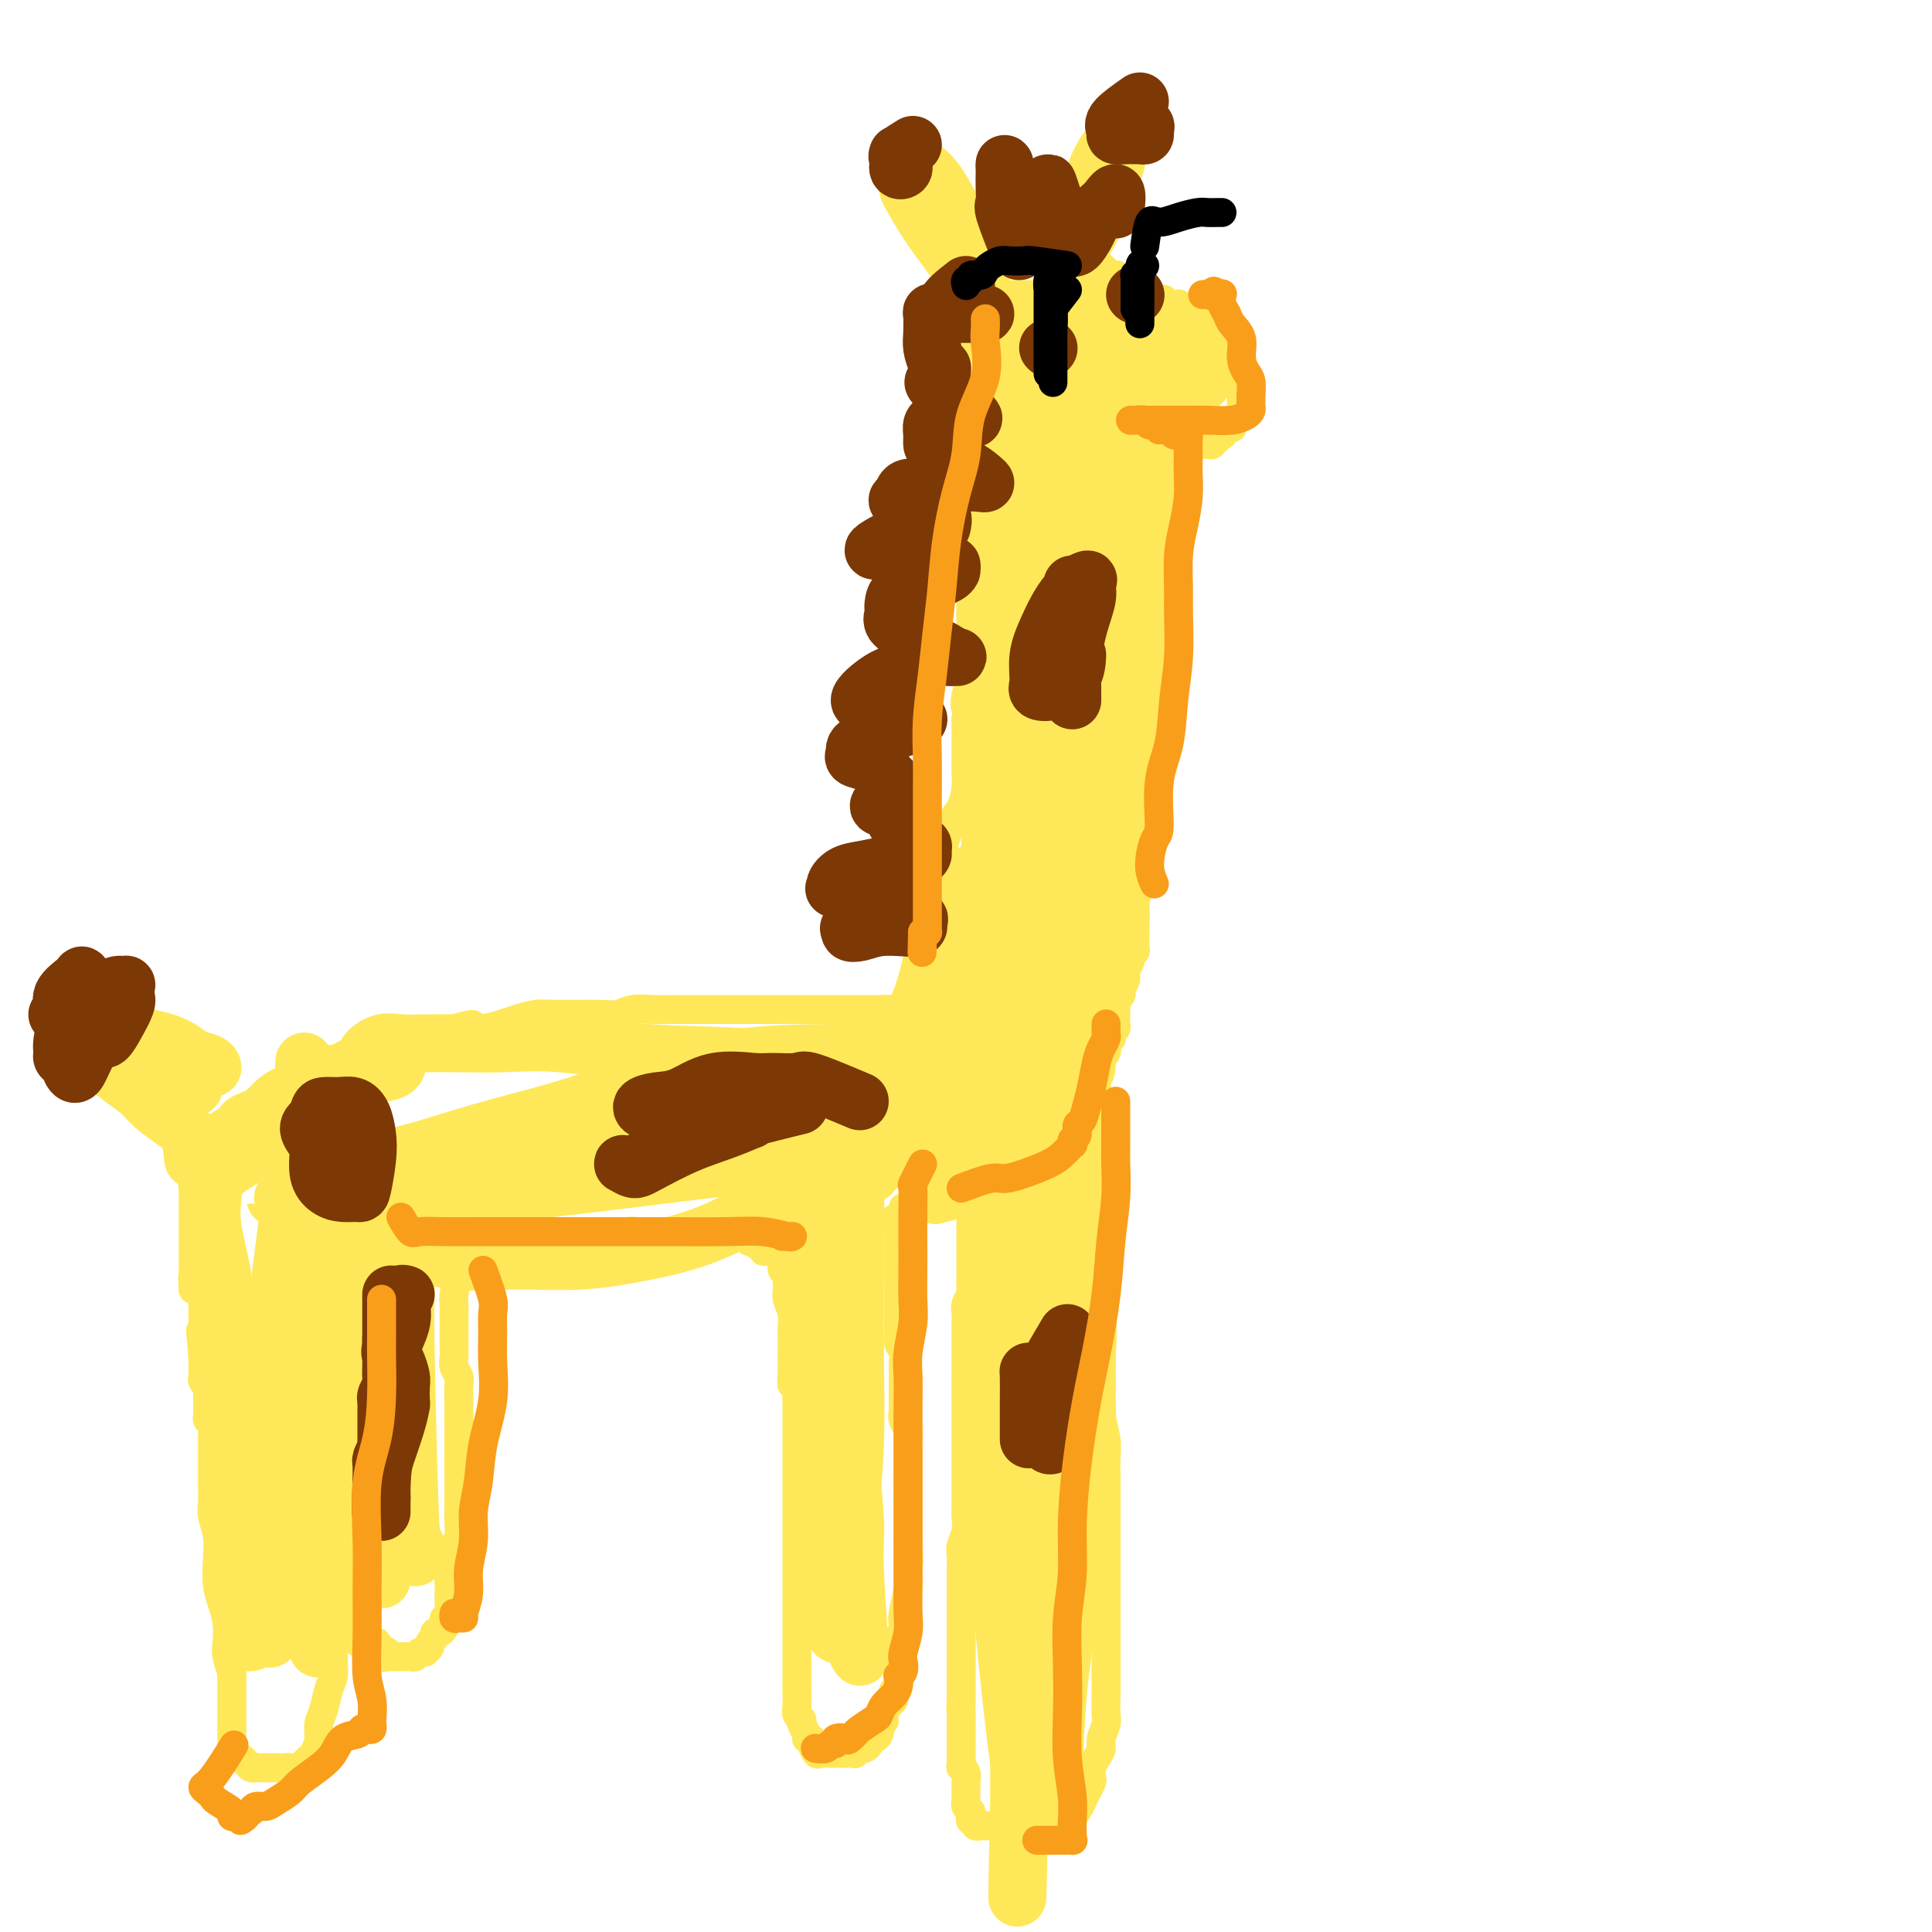 <svg viewBox='0 0 400 400' version='1.1' xmlns='http://www.w3.org/2000/svg' xmlns:xlink='http://www.w3.org/1999/xlink'><g fill='none' stroke='#FEE859' stroke-width='6' stroke-linecap='round' stroke-linejoin='round'><path d='M187,212c1.690,-2.015 3.380,-4.030 4,-5c0.620,-0.970 0.170,-0.894 0,-1c-0.170,-0.106 -0.061,-0.395 0,-1c0.061,-0.605 0.073,-1.527 0,-2c-0.073,-0.473 -0.231,-0.497 0,-1c0.231,-0.503 0.850,-1.483 1,-2c0.150,-0.517 -0.170,-0.569 0,-1c0.170,-0.431 0.830,-1.241 1,-2c0.170,-0.759 -0.152,-1.466 0,-2c0.152,-0.534 0.777,-0.894 1,-2c0.223,-1.106 0.045,-2.960 0,-4c-0.045,-1.040 0.044,-1.268 0,-2c-0.044,-0.732 -0.220,-1.967 0,-3c0.220,-1.033 0.836,-1.864 1,-3c0.164,-1.136 -0.124,-2.576 0,-4c0.124,-1.424 0.660,-2.832 1,-4c0.340,-1.168 0.483,-2.096 1,-3c0.517,-0.904 1.406,-1.783 2,-3c0.594,-1.217 0.891,-2.773 1,-4c0.109,-1.227 0.029,-2.124 0,-3c-0.029,-0.876 -0.008,-1.730 0,-3c0.008,-1.270 0.002,-2.957 0,-4c-0.002,-1.043 -0.001,-1.441 0,-2c0.001,-0.559 0.000,-1.280 0,-2'/><path d='M200,149c0.944,-7.408 0.306,-3.929 0,-3c-0.306,0.929 -0.278,-0.692 0,-2c0.278,-1.308 0.807,-2.304 1,-3c0.193,-0.696 0.052,-1.094 0,-2c-0.052,-0.906 -0.014,-2.322 0,-3c0.014,-0.678 0.004,-0.619 0,-1c-0.004,-0.381 -0.001,-1.200 0,-2c0.001,-0.800 0.000,-1.579 0,-2c-0.000,-0.421 -0.000,-0.484 0,-1c0.000,-0.516 0.000,-1.485 0,-2c-0.000,-0.515 -0.000,-0.575 0,-1c0.000,-0.425 0.000,-1.213 0,-2c-0.000,-0.787 -0.000,-1.572 0,-2c0.000,-0.428 0.000,-0.499 0,-1c-0.000,-0.501 -0.000,-1.434 0,-2c0.000,-0.566 0.000,-0.767 0,-1c-0.000,-0.233 -0.000,-0.499 0,-1c0.000,-0.501 0.000,-1.238 0,-2c-0.000,-0.762 -0.000,-1.550 0,-2c0.000,-0.450 0.000,-0.562 0,-1c-0.000,-0.438 -0.000,-1.201 0,-2c0.000,-0.799 0.001,-1.632 0,-2c-0.001,-0.368 -0.004,-0.269 0,-1c0.004,-0.731 0.015,-2.293 0,-3c-0.015,-0.707 -0.057,-0.561 0,-1c0.057,-0.439 0.211,-1.465 0,-2c-0.211,-0.535 -0.789,-0.580 -1,-1c-0.211,-0.420 -0.057,-1.216 0,-2c0.057,-0.784 0.015,-1.557 0,-2c-0.015,-0.443 -0.004,-0.555 0,-1c0.004,-0.445 0.002,-1.222 0,-2'/><path d='M200,94c-0.016,-8.866 -0.057,-3.531 0,-2c0.057,1.531 0.212,-0.741 0,-2c-0.212,-1.259 -0.793,-1.506 -1,-2c-0.207,-0.494 -0.041,-1.236 0,-2c0.041,-0.764 -0.041,-1.552 0,-2c0.041,-0.448 0.207,-0.556 0,-1c-0.207,-0.444 -0.788,-1.222 -1,-2c-0.212,-0.778 -0.057,-1.555 0,-2c0.057,-0.445 0.015,-0.557 0,-1c-0.015,-0.443 -0.004,-1.218 0,-2c0.004,-0.782 0.001,-1.570 0,-2c-0.001,-0.430 -0.000,-0.500 0,-1c0.000,-0.500 0.000,-1.429 0,-2c-0.000,-0.571 -0.000,-0.784 0,-1c0.000,-0.216 0.000,-0.436 0,-1c-0.000,-0.564 -0.001,-1.473 0,-2c0.001,-0.527 0.003,-0.671 0,-1c-0.003,-0.329 -0.011,-0.844 0,-1c0.011,-0.156 0.042,0.045 0,0c-0.042,-0.045 -0.156,-0.337 0,-1c0.156,-0.663 0.581,-1.697 1,-2c0.419,-0.303 0.833,0.126 1,0c0.167,-0.126 0.086,-0.808 0,-1c-0.086,-0.192 -0.177,0.107 0,0c0.177,-0.107 0.622,-0.621 1,-1c0.378,-0.379 0.690,-0.624 1,-1c0.310,-0.376 0.619,-0.884 1,-1c0.381,-0.116 0.833,0.161 1,0c0.167,-0.161 0.048,-0.760 0,-1c-0.048,-0.240 -0.024,-0.120 0,0'/><path d='M204,57c1.106,-1.040 0.870,-0.139 1,0c0.130,0.139 0.626,-0.485 1,-1c0.374,-0.515 0.625,-0.922 1,-1c0.375,-0.078 0.874,0.171 1,0c0.126,-0.171 -0.120,-0.763 0,-1c0.120,-0.237 0.605,-0.120 1,0c0.395,0.120 0.698,0.242 1,0c0.302,-0.242 0.602,-0.850 1,-1c0.398,-0.150 0.894,0.156 1,0c0.106,-0.156 -0.179,-0.774 0,-1c0.179,-0.226 0.823,-0.061 1,0c0.177,0.061 -0.111,0.016 0,0c0.111,-0.016 0.622,-0.004 1,0c0.378,0.004 0.622,0.001 1,0c0.378,-0.001 0.889,-0.000 1,0c0.111,0.000 -0.177,0.000 0,0c0.177,-0.000 0.821,-0.000 1,0c0.179,0.000 -0.107,0.000 0,0c0.107,-0.000 0.606,-0.000 1,0c0.394,0.000 0.684,0.000 1,0c0.316,-0.000 0.658,-0.000 1,0'/><path d='M220,52c2.638,-0.773 1.232,-0.207 1,0c-0.232,0.207 0.711,0.055 1,0c0.289,-0.055 -0.077,-0.012 0,0c0.077,0.012 0.598,-0.007 1,0c0.402,0.007 0.685,0.040 1,0c0.315,-0.040 0.661,-0.154 1,0c0.339,0.154 0.669,0.577 1,1'/><path d='M226,53c0.946,0.377 0.310,0.818 0,1c-0.310,0.182 -0.294,0.105 0,0c0.294,-0.105 0.868,-0.239 1,0c0.132,0.239 -0.176,0.853 0,1c0.176,0.147 0.836,-0.171 1,0c0.164,0.171 -0.167,0.830 0,1c0.167,0.170 0.833,-0.150 1,0c0.167,0.150 -0.165,0.772 0,1c0.165,0.228 0.828,0.064 1,0c0.172,-0.064 -0.147,-0.027 0,0c0.147,0.027 0.760,0.045 1,0c0.240,-0.045 0.105,-0.153 0,0c-0.105,0.153 -0.182,0.567 0,1c0.182,0.433 0.622,0.887 1,1c0.378,0.113 0.693,-0.113 1,0c0.307,0.113 0.607,0.565 1,1c0.393,0.435 0.879,0.852 1,1c0.121,0.148 -0.122,0.026 0,0c0.122,-0.026 0.610,0.045 1,0c0.390,-0.045 0.682,-0.204 1,0c0.318,0.204 0.662,0.773 1,1c0.338,0.227 0.669,0.114 1,0'/><path d='M239,62c2.255,1.388 1.392,0.358 1,0c-0.392,-0.358 -0.313,-0.043 0,0c0.313,0.043 0.858,-0.184 1,0c0.142,0.184 -0.120,0.780 0,1c0.120,0.220 0.624,0.063 1,0c0.376,-0.063 0.626,-0.031 1,0c0.374,0.031 0.874,0.061 1,0c0.126,-0.061 -0.120,-0.214 0,0c0.120,0.214 0.606,0.793 1,1c0.394,0.207 0.697,0.041 1,0c0.303,-0.041 0.606,0.041 1,0c0.394,-0.041 0.881,-0.207 1,0c0.119,0.207 -0.128,0.786 0,1c0.128,0.214 0.630,0.061 1,0c0.370,-0.061 0.607,-0.031 1,0c0.393,0.031 0.942,0.064 1,0c0.058,-0.064 -0.374,-0.224 0,0c0.374,0.224 1.554,0.833 2,1c0.446,0.167 0.157,-0.109 0,0c-0.157,0.109 -0.182,0.603 0,1c0.182,0.397 0.571,0.698 1,1c0.429,0.302 0.899,0.607 1,1c0.101,0.393 -0.165,0.875 0,1c0.165,0.125 0.761,-0.107 1,0c0.239,0.107 0.119,0.554 0,1'/><path d='M256,71c0.769,1.111 0.192,0.889 0,1c-0.192,0.111 0.001,0.554 0,1c-0.001,0.446 -0.196,0.893 0,1c0.196,0.107 0.785,-0.126 1,0c0.215,0.126 0.058,0.612 0,1c-0.058,0.388 -0.015,0.677 0,1c0.015,0.323 0.004,0.678 0,1c-0.004,0.322 -0.001,0.611 0,1c0.001,0.389 0.000,0.877 0,1c-0.000,0.123 -0.000,-0.121 0,0c0.000,0.121 -0.000,0.606 0,1c0.000,0.394 0.000,0.697 0,1c-0.000,0.303 -0.000,0.606 0,1c0.000,0.394 0.001,0.879 0,1c-0.001,0.121 -0.004,-0.121 0,0c0.004,0.121 0.016,0.607 0,1c-0.016,0.393 -0.060,0.694 0,1c0.060,0.306 0.222,0.618 0,1c-0.222,0.382 -0.829,0.834 -1,1c-0.171,0.166 0.094,0.048 0,0c-0.094,-0.048 -0.547,-0.024 -1,0'/><path d='M255,87c-0.090,2.719 0.186,1.517 0,1c-0.186,-0.517 -0.833,-0.348 -1,0c-0.167,0.348 0.147,0.877 0,1c-0.147,0.123 -0.756,-0.159 -1,0c-0.244,0.159 -0.122,0.760 0,1c0.122,0.240 0.244,0.121 0,0c-0.244,-0.121 -0.853,-0.243 -1,0c-0.147,0.243 0.168,0.850 0,1c-0.168,0.150 -0.820,-0.156 -1,0c-0.180,0.156 0.110,0.774 0,1c-0.110,0.226 -0.621,0.061 -1,0c-0.379,-0.061 -0.626,-0.016 -1,0c-0.374,0.016 -0.873,0.003 -1,0c-0.127,-0.003 0.120,0.003 0,0c-0.120,-0.003 -0.607,-0.015 -1,0c-0.393,0.015 -0.693,0.055 -1,0c-0.307,-0.055 -0.621,-0.207 -1,0c-0.379,0.207 -0.823,0.773 -1,1c-0.177,0.227 -0.089,0.113 0,0'/><path d='M244,93c-1.946,0.863 -1.310,0.020 -1,0c0.310,-0.020 0.294,0.783 0,1c-0.294,0.217 -0.867,-0.152 -1,0c-0.133,0.152 0.175,0.826 0,1c-0.175,0.174 -0.831,-0.150 -1,0c-0.169,0.150 0.151,0.775 0,1c-0.151,0.225 -0.773,0.049 -1,0c-0.227,-0.049 -0.060,0.029 0,0c0.060,-0.029 0.012,-0.166 0,0c-0.012,0.166 0.011,0.636 0,1c-0.011,0.364 -0.055,0.623 0,1c0.055,0.377 0.211,0.871 0,1c-0.211,0.129 -0.789,-0.106 -1,0c-0.211,0.106 -0.057,0.553 0,1c0.057,0.447 0.015,0.893 0,1c-0.015,0.107 -0.004,-0.125 0,0c0.004,0.125 0.001,0.608 0,1c-0.001,0.392 -0.000,0.693 0,1c0.000,0.307 0.000,0.621 0,1c-0.000,0.379 -0.000,0.823 0,1c0.000,0.177 0.000,0.089 0,0'/><path d='M239,105c-0.769,2.034 -0.192,1.119 0,1c0.192,-0.119 -0.001,0.560 0,1c0.001,0.440 0.196,0.643 0,1c-0.196,0.357 -0.785,0.869 -1,1c-0.215,0.131 -0.058,-0.120 0,0c0.058,0.120 0.015,0.609 0,1c-0.015,0.391 -0.004,0.682 0,1c0.004,0.318 0.001,0.661 0,1c-0.001,0.339 -0.000,0.672 0,1c0.000,0.328 0.000,0.651 0,1c-0.000,0.349 -0.000,0.723 0,1c0.000,0.277 0.000,0.455 0,1c-0.000,0.545 -0.000,1.455 0,2c0.000,0.545 0.000,0.724 0,1c-0.000,0.276 -0.000,0.650 0,1c0.000,0.350 0.000,0.675 0,1c-0.000,0.325 -0.000,0.651 0,1c0.000,0.349 0.000,0.722 0,1c-0.000,0.278 -0.000,0.460 0,1c0.000,0.540 0.000,1.439 0,2c-0.000,0.561 -0.000,0.783 0,1c0.000,0.217 0.000,0.429 0,1c-0.000,0.571 -0.000,1.499 0,2c0.000,0.501 0.000,0.573 0,1c-0.000,0.427 -0.000,1.207 0,2c0.000,0.793 0.000,1.598 0,2c-0.000,0.402 -0.000,0.401 0,1c0.000,0.599 0.000,1.800 0,3'/><path d='M238,139c-0.155,5.330 -0.041,1.656 0,1c0.041,-0.656 0.011,1.707 0,3c-0.011,1.293 -0.003,1.515 0,2c0.003,0.485 0.001,1.232 0,2c-0.001,0.768 -0.000,1.556 0,2c0.000,0.444 0.000,0.542 0,1c-0.000,0.458 0.000,1.275 0,2c-0.000,0.725 -0.000,1.359 0,2c0.000,0.641 0.001,1.289 0,2c-0.001,0.711 -0.004,1.486 0,2c0.004,0.514 0.015,0.767 0,1c-0.015,0.233 -0.057,0.448 0,1c0.057,0.552 0.211,1.443 0,2c-0.211,0.557 -0.789,0.782 -1,1c-0.211,0.218 -0.057,0.430 0,1c0.057,0.570 0.015,1.500 0,2c-0.015,0.500 -0.004,0.572 0,1c0.004,0.428 0.002,1.213 0,2c-0.002,0.787 -0.004,1.575 0,2c0.004,0.425 0.015,0.485 0,1c-0.015,0.515 -0.057,1.485 0,2c0.057,0.515 0.211,0.575 0,1c-0.211,0.425 -0.789,1.213 -1,2c-0.211,0.787 -0.056,1.572 0,2c0.056,0.428 0.011,0.500 0,1c-0.011,0.500 0.011,1.429 0,2c-0.011,0.571 -0.055,0.786 0,1c0.055,0.214 0.211,0.429 0,1c-0.211,0.571 -0.788,1.500 -1,2c-0.212,0.500 -0.061,0.571 0,1c0.061,0.429 0.030,1.214 0,2'/><path d='M235,189c-0.464,7.854 -0.125,2.490 0,1c0.125,-1.490 0.034,0.896 0,2c-0.034,1.104 -0.013,0.926 0,1c0.013,0.074 0.019,0.400 0,1c-0.019,0.600 -0.061,1.474 0,2c0.061,0.526 0.227,0.705 0,1c-0.227,0.295 -0.846,0.705 -1,1c-0.154,0.295 0.156,0.473 0,1c-0.156,0.527 -0.777,1.401 -1,2c-0.223,0.599 -0.046,0.921 0,1c0.046,0.079 -0.039,-0.086 0,0c0.039,0.086 0.203,0.422 0,1c-0.203,0.578 -0.772,1.398 -1,2c-0.228,0.602 -0.114,0.987 0,1c0.114,0.013 0.227,-0.347 0,0c-0.227,0.347 -0.793,1.402 -1,2c-0.207,0.598 -0.054,0.738 0,1c0.054,0.262 0.011,0.647 0,1c-0.011,0.353 0.011,0.673 0,1c-0.011,0.327 -0.054,0.661 0,1c0.054,0.339 0.207,0.682 0,1c-0.207,0.318 -0.774,0.610 -1,1c-0.226,0.390 -0.112,0.878 0,1c0.112,0.122 0.222,-0.121 0,0c-0.222,0.121 -0.778,0.606 -1,1c-0.222,0.394 -0.112,0.697 0,1c0.112,0.303 0.226,0.607 0,1c-0.226,0.393 -0.792,0.875 -1,1c-0.208,0.125 -0.060,-0.107 0,0c0.060,0.107 0.030,0.554 0,1'/><path d='M228,220c-1.022,4.973 -0.078,1.906 0,1c0.078,-0.906 -0.711,0.348 -1,1c-0.289,0.652 -0.077,0.703 0,1c0.077,0.297 0.021,0.840 0,1c-0.021,0.160 -0.006,-0.063 0,0c0.006,0.063 0.001,0.411 0,1c-0.001,0.589 -0.000,1.418 0,2c0.000,0.582 0.000,0.917 0,1c-0.000,0.083 -0.000,-0.085 0,0c0.000,0.085 0.000,0.422 0,1c-0.000,0.578 -0.000,1.396 0,2c0.000,0.604 0.000,0.993 0,1c-0.000,0.007 -0.000,-0.369 0,0c0.000,0.369 0.000,1.483 0,2c-0.000,0.517 -0.000,0.436 0,1c0.000,0.564 0.000,1.773 0,2c-0.000,0.227 0.000,-0.526 0,0c-0.000,0.526 -0.000,2.332 0,3c0.000,0.668 0.000,0.198 0,1c-0.000,0.802 -0.000,2.875 0,4c0.000,1.125 0.000,1.300 0,2c-0.000,0.700 -0.000,1.924 0,3c0.000,1.076 0.000,2.002 0,3c-0.000,0.998 -0.000,2.067 0,3c0.000,0.933 0.000,1.730 0,3c-0.000,1.270 -0.001,3.015 0,4c0.001,0.985 0.003,1.212 0,2c-0.003,0.788 -0.011,2.139 0,3c0.011,0.861 0.041,1.232 0,2c-0.041,0.768 -0.155,1.934 0,3c0.155,1.066 0.577,2.033 1,3'/><path d='M228,276c-0.000,8.991 -0.001,3.467 0,2c0.001,-1.467 0.004,1.121 0,3c-0.004,1.879 -0.015,3.047 0,4c0.015,0.953 0.057,1.689 0,3c-0.057,1.311 -0.211,3.196 0,5c0.211,1.804 0.789,3.525 1,5c0.211,1.475 0.057,2.702 0,4c-0.057,1.298 -0.015,2.667 0,4c0.015,1.333 0.004,2.629 0,4c-0.004,1.371 -0.001,2.818 0,4c0.001,1.182 0.000,2.101 0,3c-0.000,0.899 -0.000,1.780 0,3c0.000,1.220 0.000,2.780 0,4c-0.000,1.220 0.000,2.099 0,3c-0.000,0.901 -0.000,1.823 0,3c0.000,1.177 0.000,2.610 0,4c-0.000,1.390 -0.000,2.736 0,4c0.000,1.264 0.001,2.445 0,4c-0.001,1.555 -0.004,3.484 0,5c0.004,1.516 0.016,2.619 0,4c-0.016,1.381 -0.060,3.042 0,4c0.060,0.958 0.222,1.215 0,2c-0.222,0.785 -0.830,2.098 -1,3c-0.170,0.902 0.099,1.393 0,2c-0.099,0.607 -0.565,1.332 -1,2c-0.435,0.668 -0.837,1.281 -1,2c-0.163,0.719 -0.085,1.543 0,2c0.085,0.457 0.177,0.546 0,1c-0.177,0.454 -0.622,1.273 -1,2c-0.378,0.727 -0.689,1.364 -1,2'/><path d='M224,373c-1.019,2.661 -1.067,0.314 -1,0c0.067,-0.314 0.249,1.404 0,2c-0.249,0.596 -0.927,0.069 -1,0c-0.073,-0.069 0.461,0.321 0,1c-0.461,0.679 -1.916,1.646 -3,2c-1.084,0.354 -1.796,0.095 -2,0c-0.204,-0.095 0.099,-0.025 0,0c-0.099,0.025 -0.600,0.007 -1,0c-0.400,-0.007 -0.699,-0.002 -1,0c-0.301,0.002 -0.606,0.000 -1,0c-0.394,-0.000 -0.879,-0.000 -1,0c-0.121,0.000 0.123,0.000 0,0c-0.123,-0.000 -0.611,-0.000 -1,0c-0.389,0.000 -0.678,0.000 -1,0c-0.322,-0.000 -0.678,-0.000 -1,0c-0.322,0.000 -0.611,0.000 -1,0c-0.389,-0.000 -0.878,-0.000 -1,0c-0.122,0.000 0.122,0.000 0,0c-0.122,-0.000 -0.610,-0.000 -1,0c-0.390,0.000 -0.682,0.000 -1,0c-0.318,-0.000 -0.662,-0.000 -1,0c-0.338,0.000 -0.669,0.000 -1,0'/><path d='M204,378c-2.277,0.005 -0.470,0.016 0,0c0.470,-0.016 -0.396,-0.060 -1,0c-0.604,0.060 -0.945,0.223 -1,0c-0.055,-0.223 0.178,-0.833 0,-1c-0.178,-0.167 -0.766,0.109 -1,0c-0.234,-0.109 -0.115,-0.603 0,-1c0.115,-0.397 0.227,-0.697 0,-1c-0.227,-0.303 -0.793,-0.609 -1,-1c-0.207,-0.391 -0.055,-0.865 0,-1c0.055,-0.135 0.015,0.071 0,0c-0.015,-0.071 -0.003,-0.418 0,-1c0.003,-0.582 -0.003,-1.399 0,-2c0.003,-0.601 0.015,-0.987 0,-1c-0.015,-0.013 -0.057,0.347 0,0c0.057,-0.347 0.211,-1.402 0,-2c-0.211,-0.598 -0.789,-0.737 -1,-1c-0.211,-0.263 -0.057,-0.648 0,-1c0.057,-0.352 0.015,-0.672 0,-1c-0.015,-0.328 -0.004,-0.665 0,-1c0.004,-0.335 0.001,-0.667 0,-1c-0.001,-0.333 -0.000,-0.667 0,-1c0.000,-0.333 0.000,-0.667 0,-1c-0.000,-0.333 -0.000,-0.667 0,-1c0.000,-0.333 0.000,-0.667 0,-1c-0.000,-0.333 -0.000,-0.667 0,-1c0.000,-0.333 0.000,-0.667 0,-1c-0.000,-0.333 -0.000,-0.667 0,-1'/><path d='M199,355c-0.155,-3.341 -0.041,-2.195 0,-2c0.041,0.195 0.011,-0.562 0,-1c-0.011,-0.438 -0.003,-0.558 0,-1c0.003,-0.442 0.001,-1.206 0,-2c-0.001,-0.794 -0.000,-1.619 0,-2c0.000,-0.381 0.000,-0.319 0,-1c-0.000,-0.681 -0.000,-2.107 0,-3c0.000,-0.893 -0.000,-1.254 0,-2c0.000,-0.746 0.000,-1.876 0,-3c-0.000,-1.124 -0.000,-2.243 0,-3c0.000,-0.757 0.000,-1.151 0,-2c-0.000,-0.849 -0.001,-2.152 0,-3c0.001,-0.848 0.004,-1.241 0,-2c-0.004,-0.759 -0.015,-1.884 0,-3c0.015,-1.116 0.057,-2.222 0,-3c-0.057,-0.778 -0.211,-1.229 0,-2c0.211,-0.771 0.789,-1.861 1,-3c0.211,-1.139 0.057,-2.325 0,-3c-0.057,-0.675 -0.015,-0.839 0,-2c0.015,-1.161 0.004,-3.320 0,-5c-0.004,-1.680 -0.001,-2.883 0,-4c0.001,-1.117 0.000,-2.150 0,-3c-0.000,-0.850 -0.000,-1.518 0,-2c0.000,-0.482 0.000,-0.777 0,-1c-0.000,-0.223 -0.000,-0.375 0,-1c0.000,-0.625 0.000,-1.725 0,-2c-0.000,-0.275 -0.000,0.274 0,0c0.000,-0.274 0.000,-1.373 0,-2c-0.000,-0.627 -0.000,-0.784 0,-1c0.000,-0.216 0.000,-0.490 0,-1c-0.000,-0.510 -0.000,-1.255 0,-2'/><path d='M200,288c0.155,-10.783 0.041,-4.240 0,-2c-0.041,2.240 -0.011,0.176 0,-1c0.011,-1.176 0.003,-1.466 0,-2c-0.003,-0.534 -0.001,-1.312 0,-2c0.001,-0.688 0.001,-1.287 0,-2c-0.001,-0.713 -0.001,-1.542 0,-2c0.001,-0.458 0.004,-0.546 0,-1c-0.004,-0.454 -0.015,-1.274 0,-2c0.015,-0.726 0.057,-1.359 0,-2c-0.057,-0.641 -0.211,-1.289 0,-2c0.211,-0.711 0.789,-1.485 1,-2c0.211,-0.515 0.057,-0.771 0,-1c-0.057,-0.229 -0.015,-0.433 0,-1c0.015,-0.567 0.004,-1.499 0,-2c-0.004,-0.501 -0.001,-0.572 0,-1c0.001,-0.428 0.000,-1.214 0,-2c-0.000,-0.786 -0.000,-1.573 0,-2c0.000,-0.427 0.000,-0.496 0,-1c-0.000,-0.504 -0.000,-1.445 0,-2c0.000,-0.555 0.000,-0.726 0,-1c-0.000,-0.274 -0.000,-0.652 0,-1c0.000,-0.348 0.000,-0.667 0,-1c-0.000,-0.333 -0.000,-0.681 0,-1c0.000,-0.319 0.000,-0.610 0,-1c-0.000,-0.390 -0.000,-0.878 0,-1c0.000,-0.122 0.000,0.121 0,0c-0.000,-0.121 -0.000,-0.606 0,-1c0.000,-0.394 0.000,-0.697 0,-1'/><path d='M201,248c-0.085,-6.188 -0.796,-1.658 -1,0c-0.204,1.658 0.100,0.444 0,0c-0.100,-0.444 -0.605,-0.119 -1,0c-0.395,0.119 -0.679,0.032 -1,0c-0.321,-0.032 -0.677,-0.009 -1,0c-0.323,0.009 -0.611,0.002 -1,0c-0.389,-0.002 -0.877,-0.001 -1,0c-0.123,0.001 0.121,0.000 0,0c-0.121,-0.000 -0.606,-0.001 -1,0c-0.394,0.001 -0.697,0.004 -1,0c-0.303,-0.004 -0.606,-0.016 -1,0c-0.394,0.016 -0.879,0.061 -1,0c-0.121,-0.061 0.121,-0.227 0,0c-0.121,0.227 -0.606,0.848 -1,1c-0.394,0.152 -0.697,-0.167 -1,0c-0.303,0.167 -0.607,0.818 -1,1c-0.393,0.182 -0.875,-0.105 -1,0c-0.125,0.105 0.107,0.601 0,1c-0.107,0.399 -0.554,0.699 -1,1'/><path d='M186,252c-2.321,0.782 -0.622,0.737 0,1c0.622,0.263 0.167,0.835 0,1c-0.167,0.165 -0.045,-0.076 0,0c0.045,0.076 0.012,0.468 0,1c-0.012,0.532 -0.003,1.203 0,2c0.003,0.797 0.001,1.719 0,2c-0.001,0.281 -0.000,-0.078 0,0c0.000,0.078 0.000,0.595 0,1c-0.000,0.405 -0.000,0.700 0,1c0.000,0.300 0.000,0.605 0,1c-0.000,0.395 -0.000,0.879 0,1c0.000,0.121 0.000,-0.123 0,0c-0.000,0.123 -0.000,0.611 0,1c0.000,0.389 0.000,0.678 0,1c-0.000,0.322 -0.000,0.678 0,1c0.000,0.322 0.000,0.611 0,1c-0.000,0.389 -0.000,0.877 0,1c0.000,0.123 0.000,-0.121 0,0c-0.000,0.121 -0.000,0.606 0,1c0.000,0.394 0.000,0.697 0,1'/><path d='M186,270c0.000,2.944 0.000,1.302 0,1c-0.000,-0.302 -0.001,0.734 0,1c0.001,0.266 0.004,-0.238 0,0c-0.004,0.238 -0.015,1.220 0,2c0.015,0.780 0.057,1.360 0,2c-0.057,0.640 -0.211,1.341 0,2c0.211,0.659 0.789,1.275 1,2c0.211,0.725 0.057,1.559 0,2c-0.057,0.441 -0.015,0.488 0,1c0.015,0.512 0.004,1.488 0,2c-0.004,0.512 -0.002,0.560 0,1c0.002,0.440 0.004,1.273 0,2c-0.004,0.727 -0.015,1.349 0,2c0.015,0.651 0.057,1.333 0,2c-0.057,0.667 -0.211,1.319 0,2c0.211,0.681 0.789,1.390 1,2c0.211,0.610 0.057,1.122 0,2c-0.057,0.878 -0.015,2.121 0,3c0.015,0.879 0.004,1.394 0,2c-0.004,0.606 -0.001,1.304 0,2c0.001,0.696 0.000,1.391 0,2c-0.000,0.609 -0.000,1.133 0,2c0.000,0.867 0.000,2.078 0,3c-0.000,0.922 -0.000,1.557 0,2c0.000,0.443 0.000,0.696 0,1c-0.000,0.304 -0.000,0.659 0,1c0.000,0.341 0.000,0.669 0,1c-0.000,0.331 -0.000,0.666 0,1c0.000,0.334 0.000,0.667 0,1'/><path d='M188,319c0.309,7.815 0.083,2.854 0,1c-0.083,-1.854 -0.022,-0.600 0,0c0.022,0.600 0.006,0.546 0,1c-0.006,0.454 -0.001,1.417 0,2c0.001,0.583 -0.004,0.786 0,1c0.004,0.214 0.015,0.437 0,1c-0.015,0.563 -0.056,1.465 0,2c0.056,0.535 0.207,0.704 0,2c-0.207,1.296 -0.774,3.718 -1,5c-0.226,1.282 -0.113,1.425 0,2c0.113,0.575 0.226,1.583 0,2c-0.226,0.417 -0.793,0.243 -1,1c-0.207,0.757 -0.056,2.444 0,3c0.056,0.556 0.015,-0.019 0,0c-0.015,0.019 -0.004,0.631 0,1c0.004,0.369 0.001,0.494 0,1c-0.001,0.506 0.001,1.392 0,2c-0.001,0.608 -0.004,0.936 0,1c0.004,0.064 0.015,-0.137 0,0c-0.015,0.137 -0.057,0.610 0,1c0.057,0.390 0.212,0.696 0,1c-0.212,0.304 -0.792,0.606 -1,1c-0.208,0.394 -0.045,0.879 0,1c0.045,0.121 -0.029,-0.122 0,0c0.029,0.122 0.162,0.610 0,1c-0.162,0.390 -0.618,0.683 -1,1c-0.382,0.317 -0.691,0.659 -1,1'/><path d='M183,354c-0.769,5.582 -0.192,2.035 0,1c0.192,-1.035 -0.001,0.440 0,1c0.001,0.560 0.196,0.206 0,0c-0.196,-0.206 -0.784,-0.263 -1,0c-0.216,0.263 -0.061,0.845 0,1c0.061,0.155 0.026,-0.117 0,0c-0.026,0.117 -0.045,0.622 0,1c0.045,0.378 0.153,0.627 0,1c-0.153,0.373 -0.565,0.869 -1,1c-0.435,0.131 -0.891,-0.105 -1,0c-0.109,0.105 0.129,0.550 0,1c-0.129,0.450 -0.626,0.905 -1,1c-0.374,0.095 -0.625,-0.171 -1,0c-0.375,0.171 -0.874,0.778 -1,1c-0.126,0.222 0.120,0.060 0,0c-0.120,-0.060 -0.606,-0.016 -1,0c-0.394,0.016 -0.696,0.004 -1,0c-0.304,-0.004 -0.610,-0.002 -1,0c-0.390,0.002 -0.864,0.002 -1,0c-0.136,-0.002 0.065,-0.007 0,0c-0.065,0.007 -0.396,0.027 -1,0c-0.604,-0.027 -1.482,-0.100 -2,0c-0.518,0.100 -0.678,0.373 -1,0c-0.322,-0.373 -0.806,-1.392 -1,-2c-0.194,-0.608 -0.097,-0.804 0,-1'/><path d='M168,360c-0.553,-0.432 -0.937,-0.013 -1,0c-0.063,0.013 0.193,-0.380 0,-1c-0.193,-0.620 -0.836,-1.468 -1,-2c-0.164,-0.532 0.152,-0.749 0,-1c-0.152,-0.251 -0.773,-0.534 -1,-1c-0.227,-0.466 -0.061,-1.113 0,-2c0.061,-0.887 0.016,-2.014 0,-3c-0.016,-0.986 -0.004,-1.831 0,-3c0.004,-1.169 0.001,-2.661 0,-4c-0.001,-1.339 -0.000,-2.526 0,-4c0.000,-1.474 0.000,-3.234 0,-5c-0.000,-1.766 -0.000,-3.538 0,-5c0.000,-1.462 0.000,-2.613 0,-4c-0.000,-1.387 -0.000,-3.009 0,-4c0.000,-0.991 0.000,-1.350 0,-2c-0.000,-0.650 -0.000,-1.591 0,-2c0.000,-0.409 0.000,-0.287 0,-1c-0.000,-0.713 -0.000,-2.260 0,-3c0.000,-0.740 0.000,-0.674 0,-1c-0.000,-0.326 -0.000,-1.045 0,-2c0.000,-0.955 0.000,-2.147 0,-3c-0.000,-0.853 -0.000,-1.368 0,-2c0.000,-0.632 0.000,-1.380 0,-2c-0.000,-0.620 -0.000,-1.111 0,-2c0.000,-0.889 0.000,-2.178 0,-3c-0.000,-0.822 -0.000,-1.179 0,-2c0.000,-0.821 0.000,-2.106 0,-3c-0.000,-0.894 -0.000,-1.398 0,-2c0.000,-0.602 0.000,-1.301 0,-2'/><path d='M165,289c-0.226,-10.482 -0.793,-4.686 -1,-3c-0.207,1.686 -0.056,-0.737 0,-2c0.056,-1.263 0.016,-1.366 0,-2c-0.016,-0.634 -0.008,-1.798 0,-3c0.008,-1.202 0.016,-2.443 0,-3c-0.016,-0.557 -0.057,-0.429 0,-1c0.057,-0.571 0.212,-1.841 0,-3c-0.212,-1.159 -0.793,-2.209 -1,-3c-0.207,-0.791 -0.041,-1.325 0,-2c0.041,-0.675 -0.042,-1.490 0,-2c0.042,-0.510 0.208,-0.714 0,-1c-0.208,-0.286 -0.791,-0.655 -1,-1c-0.209,-0.345 -0.046,-0.667 0,-1c0.046,-0.333 -0.025,-0.678 0,-1c0.025,-0.322 0.148,-0.623 0,-1c-0.148,-0.377 -0.565,-0.832 -1,-1c-0.435,-0.168 -0.886,-0.049 -1,0c-0.114,0.049 0.110,0.028 0,0c-0.110,-0.028 -0.554,-0.064 -1,0c-0.446,0.064 -0.894,0.228 -1,0c-0.106,-0.228 0.130,-0.850 0,-1c-0.130,-0.150 -0.626,0.170 -1,0c-0.374,-0.170 -0.625,-0.830 -1,-1c-0.375,-0.170 -0.874,0.150 -1,0c-0.126,-0.150 0.120,-0.771 0,-1c-0.120,-0.229 -0.606,-0.065 -1,0c-0.394,0.065 -0.697,0.033 -1,0'/><path d='M153,256c-1.700,-0.691 -1.950,-0.917 -2,-1c-0.050,-0.083 0.100,-0.022 0,0c-0.100,0.022 -0.452,0.006 -1,0c-0.548,-0.006 -1.294,-0.002 -2,0c-0.706,0.002 -1.372,0.000 -2,0c-0.628,-0.000 -1.219,-0.000 -2,0c-0.781,0.000 -1.753,0.000 -2,0c-0.247,-0.000 0.229,0.000 0,0c-0.229,-0.000 -1.165,-0.000 -2,0c-0.835,0.000 -1.571,0.000 -2,0c-0.429,-0.000 -0.551,-0.001 -1,0c-0.449,0.001 -1.223,0.004 -2,0c-0.777,-0.004 -1.555,-0.015 -2,0c-0.445,0.015 -0.557,0.057 -1,0c-0.443,-0.057 -1.217,-0.211 -2,0c-0.783,0.211 -1.574,0.789 -2,1c-0.426,0.211 -0.485,0.056 -1,0c-0.515,-0.056 -1.485,-0.011 -2,0c-0.515,0.011 -0.574,-0.011 -1,0c-0.426,0.011 -1.217,0.054 -2,0c-0.783,-0.054 -1.557,-0.207 -2,0c-0.443,0.207 -0.556,0.773 -1,1c-0.444,0.227 -1.218,0.113 -2,0c-0.782,-0.113 -1.570,-0.227 -2,0c-0.430,0.227 -0.500,0.793 -1,1c-0.500,0.207 -1.430,0.056 -2,0c-0.570,-0.056 -0.782,-0.015 -1,0c-0.218,0.015 -0.443,0.004 -1,0c-0.557,-0.004 -1.445,-0.001 -2,0c-0.555,0.001 -0.778,0.001 -1,0'/><path d='M107,258c-7.235,0.326 -2.323,0.140 -1,0c1.323,-0.140 -0.942,-0.234 -2,0c-1.058,0.234 -0.910,0.795 -1,1c-0.090,0.205 -0.417,0.054 -1,0c-0.583,-0.054 -1.423,-0.010 -2,0c-0.577,0.010 -0.892,-0.012 -2,0c-1.108,0.012 -3.007,0.058 -4,0c-0.993,-0.058 -1.078,-0.222 -1,0c0.078,0.222 0.319,0.829 0,1c-0.319,0.171 -1.197,-0.094 -2,0c-0.803,0.094 -1.529,0.547 -2,1c-0.471,0.453 -0.686,0.905 -1,1c-0.314,0.095 -0.729,-0.167 -1,0c-0.271,0.167 -0.400,0.762 -1,1c-0.600,0.238 -1.671,0.119 -2,0c-0.329,-0.119 0.085,-0.238 0,0c-0.085,0.238 -0.668,0.834 -1,1c-0.332,0.166 -0.413,-0.096 -1,0c-0.587,0.096 -1.680,0.551 -2,1c-0.320,0.449 0.135,0.891 0,1c-0.135,0.109 -0.858,-0.114 -1,0c-0.142,0.114 0.298,0.566 0,1c-0.298,0.434 -1.333,0.851 -2,1c-0.667,0.149 -0.966,0.030 -1,0c-0.034,-0.030 0.198,0.031 0,0c-0.198,-0.031 -0.826,-0.153 -1,0c-0.174,0.153 0.107,0.580 0,1c-0.107,0.420 -0.602,0.834 -1,1c-0.398,0.166 -0.699,0.083 -1,0'/><path d='M73,270c-3.007,1.713 -1.524,0.996 -1,1c0.524,0.004 0.088,0.731 0,1c-0.088,0.269 0.173,0.081 0,0c-0.173,-0.081 -0.778,-0.053 -1,0c-0.222,0.053 -0.059,0.133 0,1c0.059,0.867 0.016,2.522 0,3c-0.016,0.478 -0.004,-0.223 0,0c0.004,0.223 0.001,1.368 0,2c-0.001,0.632 -0.000,0.750 0,1c0.000,0.250 0.000,0.630 0,1c-0.000,0.370 -0.000,0.729 0,1c0.000,0.271 0.000,0.454 0,1c-0.000,0.546 -0.000,1.456 0,2c0.000,0.544 0.000,0.723 0,1c-0.000,0.277 -0.000,0.653 0,1c0.000,0.347 0.000,0.666 0,1c-0.000,0.334 -0.000,0.685 0,1c0.000,0.315 0.000,0.595 0,1c-0.000,0.405 -0.000,0.934 0,1c0.000,0.066 0.000,-0.333 0,0c-0.000,0.333 -0.000,1.398 0,2c0.000,0.602 0.000,0.742 0,1c-0.000,0.258 -0.000,0.632 0,1c0.000,0.368 0.000,0.728 0,1c-0.000,0.272 -0.000,0.457 0,1c0.000,0.543 0.000,1.445 0,2c-0.000,0.555 -0.000,0.765 0,1c0.000,0.235 0.000,0.496 0,1c0.000,0.504 0.000,1.252 0,2'/><path d='M71,302c-0.309,5.087 -0.083,1.804 0,1c0.083,-0.804 0.022,0.872 0,2c-0.022,1.128 -0.006,1.709 0,2c0.006,0.291 0.002,0.293 0,1c-0.002,0.707 -0.001,2.118 0,3c0.001,0.882 0.001,1.235 0,2c-0.001,0.765 -0.004,1.941 0,3c0.004,1.059 0.015,2.002 0,3c-0.015,0.998 -0.056,2.053 0,3c0.056,0.947 0.207,1.788 0,3c-0.207,1.212 -0.773,2.796 -1,4c-0.227,1.204 -0.113,2.027 0,3c0.113,0.973 0.227,2.095 0,3c-0.227,0.905 -0.793,1.592 -1,2c-0.207,0.408 -0.055,0.535 0,1c0.055,0.465 0.012,1.267 0,2c-0.012,0.733 0.008,1.396 0,2c-0.008,0.604 -0.045,1.148 0,2c0.045,0.852 0.170,2.013 0,3c-0.170,0.987 -0.637,1.802 -1,3c-0.363,1.198 -0.622,2.779 -1,4c-0.378,1.221 -0.874,2.081 -1,3c-0.126,0.919 0.120,1.896 0,3c-0.120,1.104 -0.606,2.334 -1,3c-0.394,0.666 -0.697,0.767 -1,1c-0.303,0.233 -0.607,0.599 -1,1c-0.393,0.401 -0.875,0.839 -1,1c-0.125,0.161 0.107,0.046 0,0c-0.107,-0.046 -0.554,-0.023 -1,0'/><path d='M61,366c-0.797,0.464 -0.791,0.124 -1,0c-0.209,-0.124 -0.633,-0.033 -1,0c-0.367,0.033 -0.676,0.009 -1,0c-0.324,-0.009 -0.664,-0.003 -1,0c-0.336,0.003 -0.667,0.001 -1,0c-0.333,-0.001 -0.666,-0.003 -1,0c-0.334,0.003 -0.667,0.011 -1,0c-0.333,-0.011 -0.666,-0.041 -1,0c-0.334,0.041 -0.668,0.153 -1,0c-0.332,-0.153 -0.663,-0.569 -1,-1c-0.337,-0.431 -0.679,-0.875 -1,-1c-0.321,-0.125 -0.622,0.068 -1,0c-0.378,-0.068 -0.833,-0.398 -1,-1c-0.167,-0.602 -0.045,-1.476 0,-2c0.045,-0.524 0.012,-0.699 0,-1c-0.012,-0.301 -0.003,-0.729 0,-1c0.003,-0.271 0.001,-0.386 0,-1c-0.001,-0.614 -0.000,-1.725 0,-2c0.000,-0.275 0.000,0.288 0,0c-0.000,-0.288 -0.000,-1.428 0,-2c0.000,-0.572 0.000,-0.576 0,-1c-0.000,-0.424 -0.000,-1.268 0,-2c0.000,-0.732 0.000,-1.352 0,-2c-0.000,-0.648 -0.000,-1.324 0,-2'/><path d='M48,347c-0.250,-2.709 0.126,-0.983 0,-1c-0.126,-0.017 -0.756,-1.777 -1,-3c-0.244,-1.223 -0.104,-1.908 0,-3c0.104,-1.092 0.173,-2.591 0,-4c-0.173,-1.409 -0.586,-2.726 -1,-4c-0.414,-1.274 -0.829,-2.503 -1,-4c-0.171,-1.497 -0.098,-3.262 0,-5c0.098,-1.738 0.223,-3.449 0,-5c-0.223,-1.551 -0.792,-2.942 -1,-4c-0.208,-1.058 -0.056,-1.781 0,-3c0.056,-1.219 0.015,-2.932 0,-4c-0.015,-1.068 -0.004,-1.489 0,-2c0.004,-0.511 0.002,-1.110 0,-2c-0.002,-0.890 -0.004,-2.070 0,-3c0.004,-0.930 0.015,-1.610 0,-2c-0.015,-0.390 -0.057,-0.489 0,-1c0.057,-0.511 0.211,-1.434 0,-2c-0.211,-0.566 -0.789,-0.777 -1,-1c-0.211,-0.223 -0.057,-0.459 0,-1c0.057,-0.541 0.016,-1.388 0,-2c-0.016,-0.612 -0.008,-0.990 0,-1c0.008,-0.010 0.016,0.348 0,0c-0.016,-0.348 -0.057,-1.402 0,-2c0.057,-0.598 0.211,-0.741 0,-1c-0.211,-0.259 -0.789,-0.633 -1,-1c-0.211,-0.367 -0.057,-0.725 0,-1c0.057,-0.275 0.015,-0.465 0,-1c-0.015,-0.535 -0.004,-1.413 0,-2c0.004,-0.587 0.001,-0.882 0,-1c-0.001,-0.118 -0.001,-0.059 0,0'/><path d='M42,281c-0.928,-10.389 -0.249,-3.362 0,-1c0.249,2.362 0.067,0.059 0,-1c-0.067,-1.059 -0.018,-0.875 0,-1c0.018,-0.125 0.005,-0.558 0,-1c-0.005,-0.442 -0.001,-0.892 0,-1c0.001,-0.108 0.000,0.125 0,0c-0.000,-0.125 -0.000,-0.607 0,-1c0.000,-0.393 0.000,-0.697 0,-1c-0.000,-0.303 -0.000,-0.606 0,-1c0.000,-0.394 0.000,-0.879 0,-1c-0.000,-0.121 -0.000,0.121 0,0c0.000,-0.121 0.001,-0.606 0,-1c-0.001,-0.394 -0.003,-0.698 0,-1c0.003,-0.302 0.011,-0.602 0,-1c-0.011,-0.398 -0.042,-0.894 0,-1c0.042,-0.106 0.155,0.178 0,0c-0.155,-0.178 -0.580,-0.817 -1,-1c-0.420,-0.183 -0.834,0.091 -1,0c-0.166,-0.091 -0.083,-0.545 0,-1'/><path d='M40,266c-0.309,-2.503 -0.083,-1.262 0,-1c0.083,0.262 0.022,-0.455 0,-1c-0.022,-0.545 -0.006,-0.919 0,-1c0.006,-0.081 0.002,0.132 0,0c-0.002,-0.132 -0.000,-0.609 0,-1c0.000,-0.391 0.000,-0.696 0,-1c-0.000,-0.304 -0.000,-0.606 0,-1c0.000,-0.394 0.000,-0.879 0,-1c-0.000,-0.121 -0.000,0.123 0,0c0.000,-0.123 0.000,-0.611 0,-1c-0.000,-0.389 -0.000,-0.677 0,-1c0.000,-0.323 0.000,-0.682 0,-1c-0.000,-0.318 -0.000,-0.596 0,-1c0.000,-0.404 0.000,-0.934 0,-1c-0.000,-0.066 -0.000,0.333 0,0c0.000,-0.333 0.000,-1.399 0,-2c-0.000,-0.601 -0.000,-0.738 0,-1c0.000,-0.262 0.000,-0.648 0,-1c-0.000,-0.352 -0.001,-0.671 0,-1c0.001,-0.329 0.004,-0.669 0,-1c-0.004,-0.331 -0.015,-0.652 0,-1c0.015,-0.348 0.056,-0.722 0,-1c-0.056,-0.278 -0.207,-0.459 0,-1c0.207,-0.541 0.774,-1.440 1,-2c0.226,-0.560 0.113,-0.780 0,-1'/><path d='M41,242c0.095,-3.968 -0.167,-1.889 0,-1c0.167,0.889 0.761,0.589 1,0c0.239,-0.589 0.121,-1.468 0,-2c-0.121,-0.532 -0.245,-0.719 0,-1c0.245,-0.281 0.861,-0.656 1,-1c0.139,-0.344 -0.198,-0.655 0,-1c0.198,-0.345 0.931,-0.722 1,-1c0.069,-0.278 -0.526,-0.456 0,-1c0.526,-0.544 2.171,-1.454 3,-2c0.829,-0.546 0.840,-0.726 1,-1c0.160,-0.274 0.469,-0.641 1,-1c0.531,-0.359 1.286,-0.711 2,-1c0.714,-0.289 1.389,-0.515 2,-1c0.611,-0.485 1.159,-1.229 2,-2c0.841,-0.771 1.976,-1.569 3,-2c1.024,-0.431 1.935,-0.497 3,-1c1.065,-0.503 2.282,-1.445 3,-2c0.718,-0.555 0.937,-0.722 2,-1c1.063,-0.278 2.970,-0.667 4,-1c1.030,-0.333 1.182,-0.610 2,-1c0.818,-0.390 2.302,-0.893 3,-1c0.698,-0.107 0.608,0.182 1,0c0.392,-0.182 1.264,-0.833 2,-1c0.736,-0.167 1.337,0.152 2,0c0.663,-0.152 1.389,-0.776 2,-1c0.611,-0.224 1.109,-0.049 2,0c0.891,0.049 2.177,-0.028 3,0c0.823,0.028 1.183,0.161 2,0c0.817,-0.161 2.091,-0.618 3,-1c0.909,-0.382 1.455,-0.691 2,-1'/><path d='M94,213c6.123,-1.715 3.429,-0.502 3,0c-0.429,0.502 1.405,0.292 3,0c1.595,-0.292 2.952,-0.667 4,-1c1.048,-0.333 1.789,-0.624 3,-1c1.211,-0.376 2.893,-0.837 4,-1c1.107,-0.163 1.640,-0.030 4,0c2.360,0.030 6.546,-0.045 9,0c2.454,0.045 3.176,0.208 4,0c0.824,-0.208 1.749,-0.788 3,-1c1.251,-0.212 2.829,-0.057 4,0c1.171,0.057 1.937,0.015 3,0c1.063,-0.015 2.424,-0.004 3,0c0.576,0.004 0.367,0.001 1,0c0.633,-0.001 2.110,-0.000 3,0c0.890,0.000 1.195,0.000 2,0c0.805,-0.000 2.110,-0.000 3,0c0.890,0.000 1.364,0.000 2,0c0.636,-0.000 1.433,-0.000 2,0c0.567,0.000 0.903,0.000 2,0c1.097,-0.000 2.955,-0.000 4,0c1.045,0.000 1.276,0.000 2,0c0.724,-0.000 1.942,-0.000 3,0c1.058,0.000 1.955,0.000 3,0c1.045,-0.000 2.237,-0.000 3,0c0.763,0.000 1.097,0.000 2,0c0.903,-0.000 2.375,-0.000 3,0c0.625,0.000 0.405,0.000 1,0c0.595,-0.000 2.006,-0.000 3,0c0.994,0.000 1.570,0.000 2,0c0.430,-0.000 0.715,-0.000 1,0'/><path d='M183,209c14.167,-0.619 5.083,-0.167 2,0c-3.083,0.167 -0.167,0.048 1,0c1.167,-0.048 0.583,-0.024 0,0'/><path d='M95,263c-0.423,1.946 -0.845,3.891 -1,5c-0.155,1.109 -0.041,1.381 0,2c0.041,0.619 0.011,1.583 0,2c-0.011,0.417 -0.003,0.286 0,1c0.003,0.714 -0.000,2.274 0,3c0.000,0.726 0.004,0.617 0,1c-0.004,0.383 -0.015,1.256 0,2c0.015,0.744 0.057,1.358 0,2c-0.057,0.642 -0.211,1.311 0,2c0.211,0.689 0.789,1.399 1,2c0.211,0.601 0.057,1.093 0,2c-0.057,0.907 -0.015,2.228 0,3c0.015,0.772 0.004,0.994 0,2c-0.004,1.006 -0.001,2.794 0,4c0.001,1.206 0.000,1.828 0,3c-0.000,1.172 -0.000,2.893 0,4c0.000,1.107 0.001,1.599 0,2c-0.001,0.401 -0.003,0.713 0,2c0.003,1.287 0.011,3.551 0,5c-0.011,1.449 -0.041,2.082 0,3c0.041,0.918 0.155,2.119 0,3c-0.155,0.881 -0.577,1.440 -1,2'/><path d='M94,320c-0.171,9.384 -0.098,4.344 0,3c0.098,-1.344 0.222,1.008 0,2c-0.222,0.992 -0.791,0.623 -1,1c-0.209,0.377 -0.060,1.502 0,2c0.060,0.498 0.030,0.371 0,1c-0.030,0.629 -0.060,2.014 0,3c0.060,0.986 0.210,1.575 0,2c-0.210,0.425 -0.778,0.688 -1,1c-0.222,0.312 -0.097,0.675 0,1c0.097,0.325 0.165,0.612 0,1c-0.165,0.388 -0.565,0.877 -1,1c-0.435,0.123 -0.905,-0.121 -1,0c-0.095,0.121 0.186,0.607 0,1c-0.186,0.393 -0.837,0.693 -1,1c-0.163,0.307 0.164,0.622 0,1c-0.164,0.378 -0.817,0.819 -1,1c-0.183,0.181 0.105,0.101 0,0c-0.105,-0.101 -0.602,-0.223 -1,0c-0.398,0.223 -0.698,0.792 -1,1c-0.302,0.208 -0.606,0.056 -1,0c-0.394,-0.056 -0.879,-0.015 -1,0c-0.121,0.015 0.122,0.004 0,0c-0.122,-0.004 -0.607,-0.001 -1,0c-0.393,0.001 -0.693,0.000 -1,0c-0.307,-0.000 -0.621,-0.000 -1,0c-0.379,0.000 -0.823,0.000 -1,0c-0.177,-0.000 -0.089,-0.000 0,0'/><path d='M80,343c-1.658,0.535 -0.304,-0.627 0,-1c0.304,-0.373 -0.443,0.044 -1,0c-0.557,-0.044 -0.924,-0.548 -1,-1c-0.076,-0.452 0.138,-0.854 0,-1c-0.138,-0.146 -0.630,-0.038 -1,0c-0.370,0.038 -0.620,0.006 -1,0c-0.380,-0.006 -0.890,0.014 -1,0c-0.110,-0.014 0.181,-0.060 0,0c-0.181,0.060 -0.832,0.227 -1,0c-0.168,-0.227 0.147,-0.848 0,-1c-0.147,-0.152 -0.757,0.167 -1,0c-0.243,-0.167 -0.118,-0.818 0,-1c0.118,-0.182 0.228,0.105 0,0c-0.228,-0.105 -0.793,-0.602 -1,-1c-0.207,-0.398 -0.055,-0.698 0,-1c0.055,-0.302 0.015,-0.607 0,-1c-0.015,-0.393 -0.004,-0.875 0,-1c0.004,-0.125 0.001,0.107 0,0c-0.001,-0.107 -0.001,-0.554 0,-1'/><path d='M72,333c-1.244,-1.778 -0.356,-1.222 0,-1c0.356,0.222 0.178,0.111 0,0'/></g>
<g fill='none' stroke='#FEE859' stroke-width='12' stroke-linecap='round' stroke-linejoin='round'><path d='M206,65c0.453,1.821 0.906,3.643 1,5c0.094,1.357 -0.171,2.251 0,4c0.171,1.749 0.778,4.353 1,7c0.222,2.647 0.060,5.336 0,8c-0.060,2.664 -0.016,5.302 0,8c0.016,2.698 0.004,5.455 0,8c-0.004,2.545 -0.001,4.878 0,7c0.001,2.122 0.000,4.032 0,6c-0.000,1.968 -0.000,3.995 0,6c0.000,2.005 0.000,3.989 0,6c-0.000,2.011 -0.000,4.048 0,6c0.000,1.952 0.001,3.820 0,6c-0.001,2.180 -0.003,4.671 0,7c0.003,2.329 0.011,4.496 0,7c-0.011,2.504 -0.042,5.345 0,8c0.042,2.655 0.156,5.125 0,7c-0.156,1.875 -0.581,3.154 -1,5c-0.419,1.846 -0.830,4.260 -1,6c-0.170,1.740 -0.098,2.807 0,4c0.098,1.193 0.222,2.514 0,3c-0.222,0.486 -0.792,0.138 -1,0c-0.208,-0.138 -0.056,-0.067 0,0c0.056,0.067 0.015,0.129 0,0c-0.015,-0.129 -0.004,-0.449 0,-1c0.004,-0.551 0.001,-1.333 0,-2c-0.001,-0.667 -0.000,-1.218 0,-2c0.000,-0.782 0.000,-1.795 0,-4c-0.000,-2.205 -0.000,-5.603 0,-9'/><path d='M205,171c-0.142,-4.115 0.004,-5.403 0,-8c-0.004,-2.597 -0.159,-6.501 0,-10c0.159,-3.499 0.631,-6.591 1,-9c0.369,-2.409 0.635,-4.136 1,-8c0.365,-3.864 0.830,-9.865 1,-13c0.170,-3.135 0.046,-3.404 0,-5c-0.046,-1.596 -0.012,-4.519 0,-7c0.012,-2.481 0.003,-4.521 0,-6c-0.003,-1.479 -0.001,-2.396 0,-4c0.001,-1.604 0.000,-3.896 0,-6c-0.000,-2.104 -0.000,-4.020 0,-6c0.000,-1.980 0.000,-4.026 0,-6c-0.000,-1.974 -0.000,-3.878 0,-6c0.000,-2.122 0.000,-4.462 0,-6c-0.000,-1.538 -0.001,-2.272 0,-3c0.001,-0.728 0.003,-1.449 0,-2c-0.003,-0.551 -0.012,-0.932 0,-1c0.012,-0.068 0.045,0.178 0,0c-0.045,-0.178 -0.166,-0.780 0,-1c0.166,-0.220 0.621,-0.059 1,0c0.379,0.059 0.683,0.016 1,0c0.317,-0.016 0.649,-0.003 1,0c0.351,0.003 0.723,-0.003 1,0c0.277,0.003 0.458,0.015 1,0c0.542,-0.015 1.444,-0.055 2,0c0.556,0.055 0.765,0.207 1,0c0.235,-0.207 0.496,-0.773 1,-1c0.504,-0.227 1.252,-0.113 2,0'/><path d='M219,63c1.880,-0.309 1.081,-0.083 1,0c-0.081,0.083 0.556,0.021 1,0c0.444,-0.021 0.693,-0.002 1,0c0.307,0.002 0.671,-0.012 1,0c0.329,0.012 0.624,0.051 1,0c0.376,-0.051 0.834,-0.193 1,0c0.166,0.193 0.042,0.720 0,1c-0.042,0.280 0.000,0.313 0,1c-0.000,0.687 -0.042,2.030 0,3c0.042,0.970 0.169,1.568 0,2c-0.169,0.432 -0.633,0.697 -1,2c-0.367,1.303 -0.636,3.645 -1,5c-0.364,1.355 -0.824,1.723 -1,2c-0.176,0.277 -0.070,0.463 0,1c0.070,0.537 0.102,1.424 0,2c-0.102,0.576 -0.340,0.840 0,1c0.340,0.160 1.257,0.216 2,0c0.743,-0.216 1.313,-0.703 2,-1c0.687,-0.297 1.490,-0.405 2,-1c0.510,-0.595 0.727,-1.679 1,-2c0.273,-0.321 0.602,0.121 1,0c0.398,-0.121 0.866,-0.806 1,-1c0.134,-0.194 -0.067,0.103 0,0c0.067,-0.103 0.403,-0.605 1,-1c0.597,-0.395 1.456,-0.684 2,-1c0.544,-0.316 0.772,-0.658 1,-1'/><path d='M235,75c2.151,-1.233 1.027,-0.316 1,0c-0.027,0.316 1.043,0.032 2,0c0.957,-0.032 1.800,0.188 2,0c0.200,-0.188 -0.245,-0.782 0,-1c0.245,-0.218 1.179,-0.058 2,0c0.821,0.058 1.529,0.016 2,0c0.471,-0.016 0.704,-0.005 1,0c0.296,0.005 0.654,0.004 1,0c0.346,-0.004 0.681,-0.009 1,0c0.319,0.009 0.623,0.034 1,0c0.377,-0.034 0.829,-0.126 1,0c0.171,0.126 0.063,0.471 0,1c-0.063,0.529 -0.082,1.241 0,2c0.082,0.759 0.264,1.563 0,2c-0.264,0.437 -0.973,0.505 -2,1c-1.027,0.495 -2.372,1.416 -3,2c-0.628,0.584 -0.539,0.832 -1,1c-0.461,0.168 -1.471,0.258 -2,1c-0.529,0.742 -0.578,2.138 -1,3c-0.422,0.862 -1.216,1.189 -2,2c-0.784,0.811 -1.557,2.105 -2,3c-0.443,0.895 -0.556,1.392 -1,2c-0.444,0.608 -1.218,1.329 -2,2c-0.782,0.671 -1.572,1.294 -2,2c-0.428,0.706 -0.493,1.496 -1,2c-0.507,0.504 -1.455,0.723 -2,1c-0.545,0.277 -0.685,0.613 -1,1c-0.315,0.387 -0.804,0.825 -1,1c-0.196,0.175 -0.098,0.088 0,0'/><path d='M226,103c-3.463,3.779 -0.620,0.226 0,-1c0.620,-1.226 -0.984,-0.124 0,-1c0.984,-0.876 4.557,-3.728 6,-5c1.443,-1.272 0.756,-0.962 1,-1c0.244,-0.038 1.420,-0.423 2,-1c0.580,-0.577 0.564,-1.347 1,-2c0.436,-0.653 1.324,-1.190 2,-2c0.676,-0.810 1.141,-1.893 2,-3c0.859,-1.107 2.114,-2.237 3,-3c0.886,-0.763 1.404,-1.160 2,-2c0.596,-0.840 1.270,-2.123 2,-3c0.730,-0.877 1.517,-1.349 2,-2c0.483,-0.651 0.663,-1.480 1,-2c0.337,-0.520 0.830,-0.731 1,-1c0.170,-0.269 0.015,-0.598 0,-1c-0.015,-0.402 0.108,-0.878 0,-1c-0.108,-0.122 -0.448,0.111 -1,0c-0.552,-0.111 -1.317,-0.565 -2,-1c-0.683,-0.435 -1.282,-0.852 -2,-1c-0.718,-0.148 -1.553,-0.029 -2,0c-0.447,0.029 -0.507,-0.034 -1,0c-0.493,0.034 -1.421,0.164 -2,0c-0.579,-0.164 -0.810,-0.621 -1,-1c-0.190,-0.379 -0.340,-0.680 -1,-1c-0.660,-0.320 -1.830,-0.660 -3,-1'/><path d='M236,67c-2.690,-1.573 -1.914,-2.007 -2,-2c-0.086,0.007 -1.035,0.454 -2,0c-0.965,-0.454 -1.947,-1.810 -3,-3c-1.053,-1.190 -2.177,-2.212 -3,-3c-0.823,-0.788 -1.344,-1.340 -2,-2c-0.656,-0.660 -1.448,-1.429 -2,-2c-0.552,-0.571 -0.865,-0.945 -1,-1c-0.135,-0.055 -0.091,0.211 0,1c0.091,0.789 0.227,2.103 0,3c-0.227,0.897 -0.819,1.378 -1,2c-0.181,0.622 0.050,1.386 0,3c-0.050,1.614 -0.381,4.079 -1,7c-0.619,2.921 -1.525,6.299 -2,10c-0.475,3.701 -0.519,7.724 -1,12c-0.481,4.276 -1.398,8.806 -2,13c-0.602,4.194 -0.888,8.053 -1,12c-0.112,3.947 -0.050,7.984 0,12c0.050,4.016 0.090,8.013 0,12c-0.090,3.987 -0.308,7.965 0,12c0.308,4.035 1.144,8.126 2,12c0.856,3.874 1.732,7.532 2,10c0.268,2.468 -0.072,3.747 0,5c0.072,1.253 0.555,2.479 1,4c0.445,1.521 0.851,3.335 1,4c0.149,0.665 0.040,0.179 0,-6c-0.040,-6.179 -0.011,-18.051 0,-28c0.011,-9.949 0.006,-17.974 0,-26'/><path d='M219,128c0.392,-13.667 1.373,-17.835 2,-23c0.627,-5.165 0.900,-11.328 1,-15c0.100,-3.672 0.027,-4.855 0,-5c-0.027,-0.145 -0.007,0.746 0,1c0.007,0.254 -0.000,-0.129 0,1c0.000,1.129 0.008,3.770 0,5c-0.008,1.230 -0.030,1.049 0,8c0.030,6.951 0.113,21.033 0,31c-0.113,9.967 -0.423,15.818 -1,23c-0.577,7.182 -1.423,15.695 -2,23c-0.577,7.305 -0.886,13.404 -1,19c-0.114,5.596 -0.035,10.691 0,14c0.035,3.309 0.025,4.833 0,6c-0.025,1.167 -0.064,1.977 0,2c0.064,0.023 0.232,-0.741 0,-7c-0.232,-6.259 -0.864,-18.011 -1,-30c-0.136,-11.989 0.223,-24.214 2,-35c1.777,-10.786 4.973,-20.134 7,-28c2.027,-7.866 2.886,-14.252 4,-20c1.114,-5.748 2.485,-10.859 3,-14c0.515,-3.141 0.175,-4.312 0,-5c-0.175,-0.688 -0.185,-0.894 0,-1c0.185,-0.106 0.564,-0.112 1,0c0.436,0.112 0.929,0.342 1,1c0.071,0.658 -0.279,1.743 0,3c0.279,1.257 1.188,2.688 2,6c0.812,3.312 1.526,8.507 2,15c0.474,6.493 0.707,14.284 0,22c-0.707,7.716 -2.353,15.358 -4,23'/><path d='M235,148c-1.307,11.294 -2.575,17.028 -4,23c-1.425,5.972 -3.008,12.183 -4,18c-0.992,5.817 -1.393,11.240 -2,16c-0.607,4.760 -1.420,8.857 -2,12c-0.580,3.143 -0.926,5.333 -1,8c-0.074,2.667 0.123,5.810 0,7c-0.123,1.190 -0.565,0.425 -1,0c-0.435,-0.425 -0.861,-0.512 -1,-1c-0.139,-0.488 0.009,-1.377 0,-5c-0.009,-3.623 -0.176,-9.981 0,-18c0.176,-8.019 0.696,-17.698 2,-27c1.304,-9.302 3.393,-18.225 5,-26c1.607,-7.775 2.731,-14.401 4,-21c1.269,-6.599 2.682,-13.172 4,-18c1.318,-4.828 2.542,-7.911 3,-11c0.458,-3.089 0.151,-6.184 0,-8c-0.151,-1.816 -0.147,-2.352 0,-3c0.147,-0.648 0.437,-1.408 0,-1c-0.437,0.408 -1.602,1.984 -2,4c-0.398,2.016 -0.029,4.471 -1,8c-0.971,3.529 -3.282,8.133 -5,14c-1.718,5.867 -2.842,12.996 -4,20c-1.158,7.004 -2.349,13.883 -4,21c-1.651,7.117 -3.763,14.472 -5,22c-1.237,7.528 -1.599,15.230 -2,22c-0.401,6.770 -0.839,12.608 -1,18c-0.161,5.392 -0.043,10.336 0,15c0.043,4.664 0.012,9.047 0,13c-0.012,3.953 -0.006,7.477 0,11'/><path d='M214,261c-0.235,13.693 0.677,8.427 1,8c0.323,-0.427 0.058,3.986 0,7c-0.058,3.014 0.090,4.631 0,5c-0.090,0.369 -0.417,-0.508 0,4c0.417,4.508 1.580,14.402 2,18c0.420,3.598 0.098,0.899 0,1c-0.098,0.101 0.028,3.002 0,1c-0.028,-2.002 -0.210,-8.908 -1,-19c-0.790,-10.092 -2.187,-23.370 -3,-36c-0.813,-12.630 -1.041,-24.613 -1,-35c0.041,-10.387 0.351,-19.180 1,-25c0.649,-5.820 1.638,-8.669 2,-10c0.362,-1.331 0.098,-1.146 0,0c-0.098,1.146 -0.029,3.254 0,6c0.029,2.746 0.019,6.132 0,12c-0.019,5.868 -0.046,14.218 0,22c0.046,7.782 0.166,14.996 0,22c-0.166,7.004 -0.619,13.799 -1,21c-0.381,7.201 -0.691,14.807 -1,23c-0.309,8.193 -0.619,16.973 -1,25c-0.381,8.027 -0.834,15.299 -1,22c-0.166,6.701 -0.044,12.830 0,18c0.044,5.170 0.012,9.383 0,13c-0.012,3.617 -0.003,6.640 0,9c0.003,2.360 0.001,4.059 0,5c-0.001,0.941 -0.000,1.126 0,1c0.000,-0.126 0.000,-0.563 0,-1'/><path d='M211,378c-0.662,30.202 -0.318,6.706 0,-3c0.318,-9.706 0.610,-5.622 0,-10c-0.610,-4.378 -2.121,-17.219 -3,-27c-0.879,-9.781 -1.126,-16.501 -1,-30c0.126,-13.499 0.625,-33.778 1,-45c0.375,-11.222 0.626,-13.386 1,-17c0.374,-3.614 0.871,-8.677 1,-12c0.129,-3.323 -0.109,-4.904 0,-6c0.109,-1.096 0.565,-1.706 1,-2c0.435,-0.294 0.849,-0.273 1,0c0.151,0.273 0.040,0.799 0,3c-0.040,2.201 -0.010,6.079 0,12c0.010,5.921 -0.001,13.886 0,22c0.001,8.114 0.014,16.379 0,24c-0.014,7.621 -0.057,14.599 0,22c0.057,7.401 0.212,15.225 0,21c-0.212,5.775 -0.790,9.500 -1,13c-0.210,3.500 -0.050,6.773 0,9c0.050,2.227 -0.008,3.408 0,4c0.008,0.592 0.082,0.597 0,1c-0.082,0.403 -0.319,1.205 0,3c0.319,1.795 1.195,4.582 2,7c0.805,2.418 1.539,4.466 2,6c0.461,1.534 0.647,2.554 1,3c0.353,0.446 0.872,0.317 1,0c0.128,-0.317 -0.134,-0.823 0,-2c0.134,-1.177 0.665,-3.027 1,-7c0.335,-3.973 0.475,-10.070 1,-16c0.525,-5.930 1.436,-11.694 2,-17c0.564,-5.306 0.782,-10.153 1,-15'/><path d='M222,319c1.321,-11.086 1.624,-10.301 2,-12c0.376,-1.699 0.826,-5.883 1,-9c0.174,-3.117 0.072,-5.167 0,-8c-0.072,-2.833 -0.113,-6.447 0,-9c0.113,-2.553 0.381,-4.043 0,-9c-0.381,-4.957 -1.410,-13.382 -2,-18c-0.590,-4.618 -0.740,-5.431 -1,-7c-0.260,-1.569 -0.628,-3.894 -1,-7c-0.372,-3.106 -0.747,-6.993 -1,-11c-0.253,-4.007 -0.383,-8.133 0,-13c0.383,-4.867 1.280,-10.473 2,-15c0.720,-4.527 1.265,-7.973 2,-12c0.735,-4.027 1.662,-8.634 2,-12c0.338,-3.366 0.088,-5.490 0,-8c-0.088,-2.510 -0.012,-5.405 0,-8c0.012,-2.595 -0.039,-4.889 0,-7c0.039,-2.111 0.167,-4.039 0,-5c-0.167,-0.961 -0.630,-0.957 -1,-1c-0.370,-0.043 -0.647,-0.134 -1,0c-0.353,0.134 -0.782,0.493 -1,1c-0.218,0.507 -0.224,1.162 -1,4c-0.776,2.838 -2.323,7.858 -4,14c-1.677,6.142 -3.485,13.404 -5,20c-1.515,6.596 -2.737,12.524 -4,18c-1.263,5.476 -2.566,10.501 -4,15c-1.434,4.499 -3.000,8.474 -4,12c-1.000,3.526 -1.433,6.605 -2,9c-0.567,2.395 -1.268,4.106 -2,5c-0.732,0.894 -1.495,0.970 -2,1c-0.505,0.030 -0.753,0.015 -1,0'/><path d='M194,247c-0.718,0.937 -0.012,0.280 0,-1c0.012,-1.280 -0.670,-3.184 -1,-4c-0.330,-0.816 -0.307,-0.544 0,-5c0.307,-4.456 0.898,-13.641 2,-20c1.102,-6.359 2.713,-9.890 5,-16c2.287,-6.110 5.248,-14.797 8,-22c2.752,-7.203 5.296,-12.923 7,-17c1.704,-4.077 2.570,-6.511 3,-5c0.430,1.511 0.426,6.968 -1,12c-1.426,5.032 -4.273,9.639 -7,15c-2.727,5.361 -5.332,11.475 -8,17c-2.668,5.525 -5.397,10.459 -8,15c-2.603,4.541 -5.079,8.688 -7,12c-1.921,3.312 -3.286,5.788 -4,8c-0.714,2.212 -0.776,4.159 -1,5c-0.224,0.841 -0.611,0.574 -1,1c-0.389,0.426 -0.781,1.543 -1,1c-0.219,-0.543 -0.265,-2.746 0,-6c0.265,-3.254 0.842,-7.560 3,-13c2.158,-5.440 5.899,-12.016 8,-18c2.101,-5.984 2.562,-11.378 4,-15c1.438,-3.622 3.852,-5.472 5,-7c1.148,-1.528 1.029,-2.734 1,-3c-0.029,-0.266 0.031,0.409 0,1c-0.031,0.591 -0.153,1.096 0,2c0.153,0.904 0.580,2.205 0,5c-0.580,2.795 -2.166,7.084 -4,11c-1.834,3.916 -3.917,7.458 -6,11'/><path d='M191,211c-2.480,5.414 -3.679,7.948 -5,11c-1.321,3.052 -2.762,6.621 -4,9c-1.238,2.379 -2.272,3.566 -3,5c-0.728,1.434 -1.150,3.114 -2,4c-0.850,0.886 -2.127,0.979 -3,1c-0.873,0.021 -1.341,-0.030 -2,0c-0.659,0.030 -1.508,0.142 -2,0c-0.492,-0.142 -0.626,-0.536 -1,-1c-0.374,-0.464 -0.987,-0.998 -1,-1c-0.013,-0.002 0.573,0.528 1,2c0.427,1.472 0.695,3.886 1,7c0.305,3.114 0.646,6.929 1,11c0.354,4.071 0.721,8.399 1,13c0.279,4.601 0.471,9.474 1,14c0.529,4.526 1.395,8.704 2,12c0.605,3.296 0.948,5.710 1,8c0.052,2.290 -0.186,4.457 0,6c0.186,1.543 0.798,2.463 1,3c0.202,0.537 -0.004,0.691 0,1c0.004,0.309 0.220,0.774 0,1c-0.220,0.226 -0.874,0.213 -1,0c-0.126,-0.213 0.278,-0.626 0,-1c-0.278,-0.374 -1.237,-0.709 -2,-4c-0.763,-3.291 -1.329,-9.539 -2,-16c-0.671,-6.461 -1.448,-13.134 -2,-20c-0.552,-6.866 -0.879,-13.926 -1,-20c-0.121,-6.074 -0.034,-11.164 0,-15c0.034,-3.836 0.017,-6.418 0,-9'/><path d='M169,232c-0.049,-7.480 0.330,-4.179 1,-3c0.670,1.179 1.633,0.236 2,0c0.367,-0.236 0.140,0.234 0,1c-0.140,0.766 -0.192,1.829 0,4c0.192,2.171 0.630,5.451 1,10c0.370,4.549 0.673,10.368 1,17c0.327,6.632 0.680,14.077 1,21c0.320,6.923 0.608,13.322 1,19c0.392,5.678 0.889,10.634 1,14c0.111,3.366 -0.165,5.142 0,10c0.165,4.858 0.772,12.797 1,16c0.228,3.203 0.076,1.668 0,1c-0.076,-0.668 -0.077,-0.470 0,0c0.077,0.470 0.231,1.211 0,1c-0.231,-0.211 -0.848,-1.373 -1,-2c-0.152,-0.627 0.159,-0.719 0,-6c-0.159,-5.281 -0.789,-15.751 -1,-26c-0.211,-10.249 -0.004,-20.277 0,-28c0.004,-7.723 -0.195,-13.141 0,-18c0.195,-4.859 0.784,-9.158 1,-12c0.216,-2.842 0.058,-4.226 0,-4c-0.058,0.226 -0.016,2.061 0,3c0.016,0.939 0.004,0.983 0,3c-0.004,2.017 -0.002,6.009 0,10'/><path d='M177,263c-0.019,5.418 -0.065,10.963 0,17c0.065,6.037 0.243,12.566 0,19c-0.243,6.434 -0.906,12.772 -1,17c-0.094,4.228 0.381,6.347 0,10c-0.381,3.653 -1.618,8.838 -2,11c-0.382,2.162 0.090,1.299 0,1c-0.090,-0.299 -0.742,-0.033 -1,0c-0.258,0.033 -0.122,-0.167 0,0c0.122,0.167 0.229,0.702 0,0c-0.229,-0.702 -0.793,-2.639 -1,-3c-0.207,-0.361 -0.056,0.855 0,-4c0.056,-4.855 0.019,-15.781 0,-24c-0.019,-8.219 -0.019,-13.732 0,-20c0.019,-6.268 0.058,-13.293 0,-19c-0.058,-5.707 -0.212,-10.096 0,-14c0.212,-3.904 0.791,-7.322 1,-10c0.209,-2.678 0.049,-4.617 0,-6c-0.049,-1.383 0.013,-2.212 0,-3c-0.013,-0.788 -0.102,-1.535 0,-2c0.102,-0.465 0.394,-0.646 0,-1c-0.394,-0.354 -1.473,-0.880 -2,-1c-0.527,-0.120 -0.503,0.167 -1,0c-0.497,-0.167 -1.517,-0.790 -2,-1c-0.483,-0.210 -0.431,-0.009 -1,0c-0.569,0.009 -1.761,-0.173 -3,0c-1.239,0.173 -2.526,0.700 -4,1c-1.474,0.300 -3.135,0.371 -6,1c-2.865,0.629 -6.932,1.814 -11,3'/><path d='M143,235c-5.374,1.041 -8.308,1.144 -13,2c-4.692,0.856 -11.140,2.464 -17,4c-5.860,1.536 -11.130,3.000 -16,4c-4.870,1.000 -9.340,1.536 -14,2c-4.660,0.464 -9.509,0.856 -13,1c-3.491,0.144 -5.622,0.040 -8,0c-2.378,-0.040 -5.003,-0.016 -5,0c0.003,0.016 2.634,0.023 5,0c2.366,-0.023 4.466,-0.077 9,0c4.534,0.077 11.501,0.283 19,0c7.499,-0.283 15.530,-1.057 24,-2c8.470,-0.943 17.377,-2.057 25,-3c7.623,-0.943 13.961,-1.717 19,-2c5.039,-0.283 8.780,-0.077 12,0c3.220,0.077 5.919,0.023 8,0c2.081,-0.023 3.544,-0.015 4,0c0.456,0.015 -0.094,0.038 -1,0c-0.906,-0.038 -2.168,-0.136 -4,0c-1.832,0.136 -4.236,0.505 -9,3c-4.764,2.495 -11.889,7.116 -18,10c-6.111,2.884 -11.208,4.032 -16,5c-4.792,0.968 -9.279,1.756 -14,2c-4.721,0.244 -9.675,-0.056 -14,0c-4.325,0.056 -8.021,0.468 -12,0c-3.979,-0.468 -8.242,-1.816 -12,-3c-3.758,-1.184 -7.012,-2.203 -9,-3c-1.988,-0.797 -2.711,-1.370 -3,-2c-0.289,-0.630 -0.145,-1.315 0,-2'/><path d='M70,251c0.000,-0.849 1.501,-0.972 4,-2c2.499,-1.028 5.995,-2.962 10,-5c4.005,-2.038 8.518,-4.182 16,-7c7.482,-2.818 17.932,-6.310 28,-9c10.068,-2.690 19.753,-4.577 28,-6c8.247,-1.423 15.056,-2.381 21,-3c5.944,-0.619 11.023,-0.897 15,-1c3.977,-0.103 6.854,-0.030 7,0c0.146,0.030 -2.438,0.019 -7,0c-4.562,-0.019 -11.103,-0.045 -19,0c-7.897,0.045 -17.148,0.159 -26,2c-8.852,1.841 -17.303,5.407 -25,8c-7.697,2.593 -14.641,4.211 -21,6c-6.359,1.789 -12.134,3.747 -17,5c-4.866,1.253 -8.822,1.801 -12,2c-3.178,0.199 -5.579,0.048 -7,0c-1.421,-0.048 -1.863,0.005 -2,0c-0.137,-0.005 0.031,-0.070 1,0c0.969,0.070 2.740,0.275 6,0c3.260,-0.275 8.010,-1.030 15,-2c6.990,-0.970 16.221,-2.155 27,-4c10.779,-1.845 23.107,-4.350 34,-6c10.893,-1.650 20.352,-2.444 27,-3c6.648,-0.556 10.486,-0.873 14,-1c3.514,-0.127 6.705,-0.065 8,0c1.295,0.065 0.695,0.133 0,0c-0.695,-0.133 -1.484,-0.467 -4,-1c-2.516,-0.533 -6.758,-1.267 -11,-2'/><path d='M180,222c-6.670,-1.115 -15.846,-2.404 -24,-3c-8.154,-0.596 -15.285,-0.500 -22,-1c-6.715,-0.500 -13.012,-1.598 -18,-2c-4.988,-0.402 -8.665,-0.110 -12,0c-3.335,0.110 -6.327,0.036 -9,0c-2.673,-0.036 -5.028,-0.034 -7,0c-1.972,0.034 -3.563,0.100 -5,0c-1.437,-0.100 -2.722,-0.367 -4,0c-1.278,0.367 -2.551,1.366 -3,2c-0.449,0.634 -0.075,0.901 0,1c0.075,0.099 -0.149,0.031 0,0c0.149,-0.031 0.670,-0.023 1,0c0.330,0.023 0.468,0.062 1,0c0.532,-0.062 1.458,-0.223 2,0c0.542,0.223 0.700,0.831 1,1c0.300,0.169 0.744,-0.101 1,0c0.256,0.101 0.326,0.573 0,1c-0.326,0.427 -1.047,0.810 -2,1c-0.953,0.190 -2.138,0.189 -4,1c-1.862,0.811 -4.401,2.434 -7,4c-2.599,1.566 -5.257,3.074 -8,5c-2.743,1.926 -5.572,4.271 -8,6c-2.428,1.729 -4.456,2.842 -6,4c-1.544,1.158 -2.603,2.361 -3,3c-0.397,0.639 -0.131,0.715 0,1c0.131,0.285 0.128,0.779 0,2c-0.128,1.221 -0.382,3.170 0,6c0.382,2.830 1.401,6.542 2,10c0.599,3.458 0.777,6.662 1,11c0.223,4.338 0.492,9.811 1,15c0.508,5.189 1.254,10.095 2,15'/><path d='M50,305c1.061,12.172 0.715,12.603 1,15c0.285,2.397 1.201,6.760 2,10c0.799,3.240 1.482,5.355 2,7c0.518,1.645 0.870,2.819 1,2c0.130,-0.819 0.039,-3.631 0,-11c-0.039,-7.369 -0.024,-19.294 0,-29c0.024,-9.706 0.059,-17.192 1,-26c0.941,-8.808 2.787,-18.939 4,-27c1.213,-8.061 1.792,-14.051 2,-18c0.208,-3.949 0.047,-5.856 0,-7c-0.047,-1.144 0.022,-1.527 0,-1c-0.022,0.527 -0.136,1.962 0,4c0.136,2.038 0.521,4.679 0,9c-0.521,4.321 -1.947,10.323 -3,17c-1.053,6.677 -1.732,14.030 -3,22c-1.268,7.970 -3.125,16.559 -4,24c-0.875,7.441 -0.768,13.736 -1,19c-0.232,5.264 -0.805,9.497 -1,13c-0.195,3.503 -0.013,6.278 0,8c0.013,1.722 -0.141,2.393 0,3c0.141,0.607 0.579,1.151 1,1c0.421,-0.151 0.825,-0.998 1,-2c0.175,-1.002 0.119,-2.160 0,-7c-0.119,-4.840 -0.303,-13.363 1,-22c1.303,-8.637 4.091,-17.387 6,-24c1.909,-6.613 2.937,-11.088 4,-15c1.063,-3.912 2.161,-7.261 3,-9c0.839,-1.739 1.420,-1.870 2,-2'/><path d='M69,259c2.323,-7.906 0.629,-2.670 0,0c-0.629,2.670 -0.193,2.773 0,4c0.193,1.227 0.144,3.578 0,5c-0.144,1.422 -0.381,1.914 -1,16c-0.619,14.086 -1.618,41.767 -2,52c-0.382,10.233 -0.145,3.020 0,0c0.145,-3.020 0.198,-1.845 0,-2c-0.198,-0.155 -0.649,-1.639 0,-7c0.649,-5.361 2.397,-14.598 4,-23c1.603,-8.402 3.060,-15.968 4,-23c0.940,-7.032 1.362,-13.530 2,-18c0.638,-4.470 1.491,-6.911 2,-8c0.509,-1.089 0.673,-0.824 1,-1c0.327,-0.176 0.816,-0.792 1,0c0.184,0.792 0.063,2.992 0,6c-0.063,3.008 -0.070,6.823 0,12c0.070,5.177 0.215,11.717 0,18c-0.215,6.283 -0.789,12.308 -1,17c-0.211,4.692 -0.058,8.051 0,11c0.058,2.949 0.019,5.487 0,7c-0.019,1.513 -0.020,1.999 0,2c0.020,0.001 0.060,-0.485 0,-1c-0.060,-0.515 -0.219,-1.061 0,-2c0.219,-0.939 0.816,-2.271 1,-5c0.184,-2.729 -0.043,-6.855 0,-12c0.043,-5.145 0.358,-11.308 1,-17c0.642,-5.692 1.612,-10.912 2,-15c0.388,-4.088 0.194,-7.044 0,-10'/><path d='M83,265c0.845,-10.652 0.959,-7.282 1,-6c0.041,1.282 0.010,0.475 0,0c-0.010,-0.475 0.000,-0.619 0,0c-0.000,0.619 -0.010,2.001 0,4c0.010,1.999 0.041,4.613 0,6c-0.041,1.387 -0.155,1.546 0,11c0.155,9.454 0.578,28.204 1,36c0.422,7.796 0.845,4.637 1,4c0.155,-0.637 0.044,1.246 0,2c-0.044,0.754 -0.022,0.377 0,0'/><path d='M40,240c-0.187,-1.845 -0.374,-3.690 -1,-5c-0.626,-1.310 -1.692,-2.084 -3,-3c-1.308,-0.916 -2.859,-1.974 -4,-3c-1.141,-1.026 -1.874,-2.019 -3,-3c-1.126,-0.981 -2.646,-1.951 -4,-3c-1.354,-1.049 -2.543,-2.176 -4,-3c-1.457,-0.824 -3.184,-1.345 -4,-2c-0.816,-0.655 -0.722,-1.444 -1,-2c-0.278,-0.556 -0.929,-0.881 -1,-1c-0.071,-0.119 0.439,-0.033 1,0c0.561,0.033 1.172,0.015 2,0c0.828,-0.015 1.873,-0.025 3,0c1.127,0.025 2.337,0.087 4,0c1.663,-0.087 3.781,-0.321 6,0c2.219,0.321 4.541,1.197 6,2c1.459,0.803 2.055,1.534 3,2c0.945,0.466 2.237,0.668 3,1c0.763,0.332 0.995,0.793 1,1c0.005,0.207 -0.216,0.161 -1,0c-0.784,-0.161 -2.129,-0.436 -4,-1c-1.871,-0.564 -4.266,-1.416 -6,-2c-1.734,-0.584 -2.805,-0.899 -4,-1c-1.195,-0.101 -2.514,0.011 -3,0c-0.486,-0.011 -0.139,-0.146 0,0c0.139,0.146 0.069,0.573 0,1'/><path d='M26,218c-2.515,-0.119 -0.302,0.585 1,1c1.302,0.415 1.694,0.542 2,1c0.306,0.458 0.525,1.246 2,2c1.475,0.754 4.205,1.472 6,2c1.795,0.528 2.656,0.865 3,1c0.344,0.135 0.172,0.067 0,0'/><path d='M202,58c-0.382,-2.201 -0.763,-4.401 -1,-6c-0.237,-1.599 -0.329,-2.596 -1,-4c-0.671,-1.404 -1.921,-3.215 -3,-5c-1.079,-1.785 -1.988,-3.544 -3,-5c-1.012,-1.456 -2.128,-2.608 -3,-3c-0.872,-0.392 -1.500,-0.024 -2,0c-0.500,0.024 -0.873,-0.295 -1,0c-0.127,0.295 -0.009,1.206 0,2c0.009,0.794 -0.090,1.471 0,2c0.090,0.529 0.368,0.909 1,2c0.632,1.091 1.617,2.894 3,5c1.383,2.106 3.166,4.517 5,7c1.834,2.483 3.721,5.040 5,7c1.279,1.960 1.950,3.324 3,4c1.050,0.676 2.477,0.666 3,1c0.523,0.334 0.141,1.013 0,1c-0.141,-0.013 -0.040,-0.718 0,-1c0.040,-0.282 0.020,-0.141 0,0'/><path d='M220,58c-0.008,-0.274 -0.017,-0.548 0,-1c0.017,-0.452 0.059,-1.082 0,-2c-0.059,-0.918 -0.220,-2.123 0,-3c0.220,-0.877 0.819,-1.426 2,-4c1.181,-2.574 2.943,-7.174 4,-10c1.057,-2.826 1.408,-3.878 2,-5c0.592,-1.122 1.426,-2.313 2,-3c0.574,-0.687 0.887,-0.869 1,-1c0.113,-0.131 0.025,-0.212 0,0c-0.025,0.212 0.014,0.718 0,1c-0.014,0.282 -0.082,0.339 0,1c0.082,0.661 0.313,1.926 0,3c-0.313,1.074 -1.170,1.957 -2,3c-0.830,1.043 -1.634,2.244 -2,4c-0.366,1.756 -0.293,4.066 -1,6c-0.707,1.934 -2.193,3.492 -3,5c-0.807,1.508 -0.934,2.965 -1,4c-0.066,1.035 -0.069,1.649 0,2c0.069,0.351 0.211,0.441 0,1c-0.211,0.559 -0.775,1.588 -1,2c-0.225,0.412 -0.113,0.206 0,0'/></g>
<g fill='none' stroke='#7C3805' stroke-width='12' stroke-linecap='round' stroke-linejoin='round'><path d='M81,268c0.000,1.800 0.000,3.599 0,4c-0.000,0.401 -0.000,-0.598 0,0c0.000,0.598 0.000,2.793 0,4c-0.000,1.207 -0.000,1.426 0,2c0.000,0.574 0.001,1.505 0,2c-0.001,0.495 -0.004,0.556 0,1c0.004,0.444 0.015,1.271 0,2c-0.015,0.729 -0.057,1.359 0,2c0.057,0.641 0.211,1.293 0,2c-0.211,0.707 -0.789,1.470 -1,2c-0.211,0.530 -0.057,0.828 0,1c0.057,0.172 0.015,0.217 0,1c-0.015,0.783 -0.004,2.304 0,3c0.004,0.696 0.002,0.567 0,1c-0.002,0.433 -0.004,1.429 0,2c0.004,0.571 0.015,0.716 0,1c-0.015,0.284 -0.057,0.705 0,1c0.057,0.295 0.211,0.464 0,1c-0.211,0.536 -0.789,1.439 -1,2c-0.211,0.561 -0.057,0.782 0,1c0.057,0.218 0.015,0.434 0,1c-0.015,0.566 -0.004,1.481 0,2c0.004,0.519 0.001,0.642 0,1c-0.001,0.358 -0.000,0.949 0,2c0.000,1.051 0.000,2.560 0,3c-0.000,0.440 -0.000,-0.189 0,0c0.000,0.189 0.000,1.197 0,1c-0.000,-0.197 -0.000,-1.598 0,-3'/><path d='M79,310c-0.342,6.102 -0.197,0.356 0,-3c0.197,-3.356 0.445,-4.321 1,-6c0.555,-1.679 1.417,-4.073 2,-6c0.583,-1.927 0.885,-3.388 1,-4c0.115,-0.612 0.041,-0.376 0,-1c-0.041,-0.624 -0.049,-2.107 0,-3c0.049,-0.893 0.157,-1.197 0,-2c-0.157,-0.803 -0.578,-2.107 -1,-3c-0.422,-0.893 -0.845,-1.375 -1,-2c-0.155,-0.625 -0.041,-1.393 0,-2c0.041,-0.607 0.009,-1.052 0,-1c-0.009,0.052 0.005,0.601 0,1c-0.005,0.399 -0.029,0.648 0,1c0.029,0.352 0.112,0.809 0,1c-0.112,0.191 -0.419,0.118 0,-1c0.419,-1.118 1.562,-3.280 2,-5c0.438,-1.720 0.169,-2.997 0,-4c-0.169,-1.003 -0.238,-1.732 0,-2c0.238,-0.268 0.782,-0.077 1,0c0.218,0.077 0.109,0.038 0,0'/><path d='M178,228c-4.020,-1.692 -8.040,-3.384 -10,-4c-1.960,-0.616 -1.860,-0.154 -3,0c-1.140,0.154 -3.519,0.002 -5,0c-1.481,-0.002 -2.065,0.146 -4,0c-1.935,-0.146 -5.220,-0.585 -8,0c-2.780,0.585 -5.054,2.195 -7,3c-1.946,0.805 -3.565,0.804 -5,1c-1.435,0.196 -2.685,0.590 -3,1c-0.315,0.410 0.306,0.838 1,1c0.694,0.162 1.463,0.058 3,0c1.537,-0.058 3.843,-0.069 7,0c3.157,0.069 7.163,0.220 10,0c2.837,-0.220 4.503,-0.811 6,-1c1.497,-0.189 2.826,0.024 4,0c1.174,-0.024 2.193,-0.286 1,0c-1.193,0.286 -4.598,1.119 -8,2c-3.402,0.881 -6.800,1.809 -10,3c-3.200,1.191 -6.201,2.644 -9,4c-2.799,1.356 -5.396,2.613 -7,3c-1.604,0.387 -2.216,-0.098 -2,0c0.216,0.098 1.260,0.779 2,1c0.740,0.221 1.176,-0.018 3,-1c1.824,-0.982 5.035,-2.708 8,-4c2.965,-1.292 5.684,-2.150 8,-3c2.316,-0.850 4.229,-1.692 5,-2c0.771,-0.308 0.400,-0.083 0,0c-0.400,0.083 -0.829,0.024 -1,0c-0.171,-0.024 -0.086,-0.012 0,0'/><path d='M222,121c0.000,3.118 0.000,6.236 0,8c-0.000,1.764 -0.000,2.175 0,4c0.000,1.825 0.000,5.063 0,7c-0.000,1.937 -0.000,2.573 0,3c0.000,0.427 0.002,0.644 0,1c-0.002,0.356 -0.007,0.850 0,1c0.007,0.150 0.025,-0.043 0,-1c-0.025,-0.957 -0.095,-2.678 0,-5c0.095,-2.322 0.354,-5.243 1,-8c0.646,-2.757 1.681,-5.348 2,-7c0.319,-1.652 -0.076,-2.366 0,-3c0.076,-0.634 0.623,-1.190 0,-1c-0.623,0.190 -2.418,1.126 -4,3c-1.582,1.874 -2.952,4.686 -4,7c-1.048,2.314 -1.773,4.129 -2,6c-0.227,1.871 0.044,3.797 0,5c-0.044,1.203 -0.404,1.684 0,2c0.404,0.316 1.572,0.466 3,0c1.428,-0.466 3.115,-1.549 4,-3c0.885,-1.451 0.967,-3.272 1,-4c0.033,-0.728 0.016,-0.364 0,0'/><path d='M66,234c0.042,1.207 0.085,2.414 0,4c-0.085,1.586 -0.297,3.550 0,5c0.297,1.450 1.102,2.384 2,3c0.898,0.616 1.887,0.914 3,1c1.113,0.086 2.348,-0.039 3,0c0.652,0.039 0.719,0.241 1,-1c0.281,-1.241 0.774,-3.926 1,-6c0.226,-2.074 0.183,-3.537 0,-5c-0.183,-1.463 -0.507,-2.926 -1,-4c-0.493,-1.074 -1.153,-1.760 -2,-2c-0.847,-0.240 -1.879,-0.035 -3,0c-1.121,0.035 -2.332,-0.099 -3,0c-0.668,0.099 -0.795,0.430 -1,1c-0.205,0.570 -0.488,1.380 -1,2c-0.512,0.620 -1.253,1.052 -1,2c0.253,0.948 1.501,2.414 2,3c0.499,0.586 0.250,0.293 0,0'/><path d='M189,30c-1.276,0.791 -2.552,1.582 -3,2c-0.448,0.418 -0.066,0.463 0,1c0.066,0.537 -0.182,1.566 0,2c0.182,0.434 0.795,0.274 1,0c0.205,-0.274 0.002,-0.662 0,-1c-0.002,-0.338 0.195,-0.627 0,-1c-0.195,-0.373 -0.783,-0.831 -1,-1c-0.217,-0.169 -0.062,-0.048 0,0c0.062,0.048 0.031,0.024 0,0'/><path d='M236,21c-2.126,1.494 -4.251,2.989 -5,4c-0.749,1.011 -0.121,1.539 0,2c0.121,0.461 -0.265,0.856 0,1c0.265,0.144 1.181,0.036 2,0c0.819,-0.036 1.542,0.001 2,0c0.458,-0.001 0.652,-0.039 1,0c0.348,0.039 0.851,0.154 1,0c0.149,-0.154 -0.055,-0.577 0,-1c0.055,-0.423 0.368,-0.845 0,-1c-0.368,-0.155 -1.418,-0.041 -2,0c-0.582,0.041 -0.695,0.011 -1,0c-0.305,-0.011 -0.801,-0.003 -1,0c-0.199,0.003 -0.099,0.002 0,0'/><path d='M217,72c0.000,0.000 0.100,0.100 0.1,0.1'/><path d='M235,61c0.000,0.000 0.100,0.100 0.1,0.1'/><path d='M14,211c1.346,1.150 2.692,2.301 3,3c0.308,0.699 -0.421,0.948 0,1c0.421,0.052 1.994,-0.093 3,0c1.006,0.093 1.446,0.424 2,0c0.554,-0.424 1.222,-1.602 2,-3c0.778,-1.398 1.667,-3.017 2,-4c0.333,-0.983 0.110,-1.330 0,-2c-0.110,-0.670 -0.107,-1.664 0,-2c0.107,-0.336 0.319,-0.013 0,0c-0.319,0.013 -1.169,-0.285 -2,0c-0.831,0.285 -1.641,1.151 -2,2c-0.359,0.849 -0.265,1.681 -1,3c-0.735,1.319 -2.300,3.127 -3,5c-0.700,1.873 -0.537,3.812 -1,5c-0.463,1.188 -1.554,1.623 -2,2c-0.446,0.377 -0.249,0.694 0,1c0.249,0.306 0.550,0.600 1,0c0.450,-0.600 1.050,-2.094 2,-4c0.950,-1.906 2.251,-4.223 3,-6c0.749,-1.777 0.944,-3.012 1,-4c0.056,-0.988 -0.029,-1.729 0,-2c0.029,-0.271 0.173,-0.073 0,0c-0.173,0.073 -0.662,0.020 -1,0c-0.338,-0.020 -0.525,-0.006 -1,0c-0.475,0.006 -1.237,0.003 -2,0'/><path d='M18,206c-0.756,0.337 -0.647,2.179 -1,4c-0.353,1.821 -1.168,3.621 -2,5c-0.832,1.379 -1.682,2.336 -2,3c-0.318,0.664 -0.106,1.034 0,1c0.106,-0.034 0.106,-0.472 0,-1c-0.106,-0.528 -0.316,-1.145 0,-3c0.316,-1.855 1.159,-4.947 2,-7c0.841,-2.053 1.680,-3.065 2,-4c0.320,-0.935 0.120,-1.792 0,-2c-0.120,-0.208 -0.162,0.231 -1,1c-0.838,0.769 -2.472,1.866 -3,3c-0.528,1.134 0.050,2.305 0,3c-0.050,0.695 -0.729,0.913 -1,1c-0.271,0.087 -0.136,0.044 0,0'/><path d='M200,59c-2.062,1.608 -4.123,3.215 -4,4c0.123,0.785 2.431,0.746 4,1c1.569,0.254 2.401,0.800 3,1c0.599,0.200 0.967,0.054 1,0c0.033,-0.054 -0.267,-0.015 -1,0c-0.733,0.015 -1.899,0.005 -3,0c-1.101,-0.005 -2.137,-0.005 -3,0c-0.863,0.005 -1.551,0.014 -2,0c-0.449,-0.014 -0.657,-0.052 -1,0c-0.343,0.052 -0.821,0.192 -1,0c-0.179,-0.192 -0.058,-0.718 0,0c0.058,0.718 0.054,2.678 0,4c-0.054,1.322 -0.158,2.004 0,3c0.158,0.996 0.578,2.306 1,3c0.422,0.694 0.845,0.774 1,1c0.155,0.226 0.042,0.599 0,1c-0.042,0.401 -0.012,0.829 0,1c0.012,0.171 0.006,0.086 0,0'/><path d='M195,78c-0.103,1.941 -0.861,0.292 -1,0c-0.139,-0.292 0.340,0.772 0,1c-0.340,0.228 -1.499,-0.380 0,1c1.499,1.380 5.657,4.747 7,6c1.343,1.253 -0.127,0.390 -1,0c-0.873,-0.390 -1.148,-0.309 -2,0c-0.852,0.309 -2.281,0.847 -3,1c-0.719,0.153 -0.727,-0.077 -1,0c-0.273,0.077 -0.810,0.462 -1,1c-0.190,0.538 -0.032,1.228 0,2c0.032,0.772 -0.062,1.625 0,2c0.062,0.375 0.280,0.272 1,1c0.720,0.728 1.942,2.286 3,3c1.058,0.714 1.951,0.583 3,1c1.049,0.417 2.255,1.384 3,2c0.745,0.616 1.028,0.883 1,1c-0.028,0.117 -0.368,0.083 -1,0c-0.632,-0.083 -1.556,-0.215 -3,0c-1.444,0.215 -3.406,0.779 -5,1c-1.594,0.221 -2.819,0.101 -4,0c-1.181,-0.101 -2.318,-0.181 -3,0c-0.682,0.181 -0.909,0.623 -1,1c-0.091,0.377 -0.045,0.688 0,1'/><path d='M187,103c-2.417,0.775 -0.458,0.713 0,1c0.458,0.287 -0.585,0.922 0,1c0.585,0.078 2.797,-0.400 4,0c1.203,0.400 1.396,1.680 2,2c0.604,0.320 1.618,-0.319 2,0c0.382,0.319 0.131,1.594 0,2c-0.131,0.406 -0.142,-0.059 -1,0c-0.858,0.059 -2.562,0.642 -4,1c-1.438,0.358 -2.608,0.493 -4,1c-1.392,0.507 -3.005,1.388 -4,2c-0.995,0.612 -1.370,0.957 -1,1c0.370,0.043 1.486,-0.214 3,0c1.514,0.214 3.425,0.898 5,1c1.575,0.102 2.814,-0.380 4,0c1.186,0.380 2.317,1.621 3,2c0.683,0.379 0.916,-0.103 1,0c0.084,0.103 0.018,0.792 0,1c-0.018,0.208 0.013,-0.065 0,0c-0.013,0.065 -0.070,0.469 -1,1c-0.930,0.531 -2.733,1.189 -4,2c-1.267,0.811 -1.999,1.775 -3,2c-1.001,0.225 -2.270,-0.287 -3,0c-0.730,0.287 -0.919,1.375 -1,2c-0.081,0.625 -0.053,0.786 0,1c0.053,0.214 0.130,0.481 0,1c-0.130,0.519 -0.466,1.291 0,2c0.466,0.709 1.733,1.354 3,2'/><path d='M188,131c1.004,1.586 2.513,1.550 4,2c1.487,0.450 2.953,1.386 4,2c1.047,0.614 1.676,0.907 2,1c0.324,0.093 0.343,-0.014 0,0c-0.343,0.014 -1.049,0.147 -2,0c-0.951,-0.147 -2.147,-0.576 -4,0c-1.853,0.576 -4.362,2.156 -6,3c-1.638,0.844 -2.405,0.952 -4,2c-1.595,1.048 -4.017,3.038 -4,4c0.017,0.962 2.474,0.898 4,1c1.526,0.102 2.120,0.370 3,1c0.880,0.630 2.047,1.621 3,2c0.953,0.379 1.693,0.147 2,0c0.307,-0.147 0.181,-0.208 0,0c-0.181,0.208 -0.417,0.686 -1,1c-0.583,0.314 -1.515,0.465 -3,1c-1.485,0.535 -3.525,1.453 -5,2c-1.475,0.547 -2.387,0.723 -3,1c-0.613,0.277 -0.929,0.654 -1,1c-0.071,0.346 0.103,0.660 0,1c-0.103,0.340 -0.483,0.707 0,1c0.483,0.293 1.828,0.512 3,1c1.172,0.488 2.170,1.244 3,2c0.830,0.756 1.490,1.512 2,2c0.510,0.488 0.868,0.708 1,1c0.132,0.292 0.038,0.655 0,1c-0.038,0.345 -0.019,0.673 0,1'/><path d='M186,165c1.427,1.250 0.494,0.375 0,0c-0.494,-0.375 -0.548,-0.250 -1,0c-0.452,0.250 -1.303,0.624 -2,1c-0.697,0.376 -1.241,0.755 -1,1c0.241,0.245 1.266,0.356 2,1c0.734,0.644 1.179,1.822 2,3c0.821,1.178 2.020,2.357 3,3c0.980,0.643 1.740,0.750 2,1c0.260,0.250 0.020,0.645 0,1c-0.020,0.355 0.182,0.672 0,1c-0.182,0.328 -0.746,0.669 -2,1c-1.254,0.331 -3.197,0.653 -5,1c-1.803,0.347 -3.467,0.719 -5,1c-1.533,0.281 -2.936,0.470 -4,1c-1.064,0.530 -1.790,1.402 -2,2c-0.210,0.598 0.094,0.923 0,1c-0.094,0.077 -0.588,-0.096 0,0c0.588,0.096 2.258,0.459 4,1c1.742,0.541 3.554,1.259 5,2c1.446,0.741 2.524,1.505 4,2c1.476,0.495 3.351,0.720 4,1c0.649,0.280 0.074,0.614 0,1c-0.074,0.386 0.354,0.822 0,1c-0.354,0.178 -1.490,0.097 -3,0c-1.510,-0.097 -3.394,-0.212 -5,0c-1.606,0.212 -2.932,0.749 -4,1c-1.068,0.251 -1.876,0.214 -2,0c-0.124,-0.214 0.438,-0.607 1,-1'/><path d='M177,192c-2.167,0.333 -1.083,0.167 0,0'/><path d='M211,52c-1.268,-3.226 -2.536,-6.452 -3,-8c-0.464,-1.548 -0.125,-1.418 0,-2c0.125,-0.582 0.035,-1.876 0,-3c-0.035,-1.124 -0.014,-2.078 0,-3c0.014,-0.922 0.020,-1.810 0,-2c-0.020,-0.190 -0.065,0.320 0,1c0.065,0.680 0.242,1.529 1,3c0.758,1.471 2.098,3.563 3,5c0.902,1.437 1.366,2.220 2,3c0.634,0.780 1.438,1.557 2,2c0.562,0.443 0.883,0.552 1,1c0.117,0.448 0.032,1.235 0,1c-0.032,-0.235 -0.009,-1.491 0,-2c0.009,-0.509 0.006,-0.271 0,-1c-0.006,-0.729 -0.013,-2.426 0,-4c0.013,-1.574 0.048,-3.027 0,-4c-0.048,-0.973 -0.178,-1.467 0,-1c0.178,0.467 0.663,1.895 1,3c0.337,1.105 0.525,1.887 1,3c0.475,1.113 1.238,2.556 2,4'/><path d='M221,48c0.855,1.793 0.992,1.777 1,2c0.008,0.223 -0.111,0.686 0,1c0.111,0.314 0.454,0.480 1,0c0.546,-0.480 1.295,-1.606 2,-3c0.705,-1.394 1.366,-3.057 2,-4c0.634,-0.943 1.242,-1.167 2,-2c0.758,-0.833 1.667,-2.275 2,-2c0.333,0.275 0.090,2.266 0,3c-0.090,0.734 -0.026,0.210 0,0c0.026,-0.210 0.013,-0.105 0,0'/><path d='M221,276c-1.691,2.860 -3.381,5.720 -4,7c-0.619,1.280 -0.166,0.979 0,2c0.166,1.021 0.044,3.363 0,5c-0.044,1.637 -0.009,2.570 0,4c0.009,1.430 -0.008,3.359 0,4c0.008,0.641 0.040,-0.004 0,0c-0.040,0.004 -0.154,0.659 0,1c0.154,0.341 0.575,0.368 1,0c0.425,-0.368 0.854,-1.131 1,-2c0.146,-0.869 0.008,-1.844 0,-3c-0.008,-1.156 0.113,-2.491 0,-4c-0.113,-1.509 -0.461,-3.190 -1,-4c-0.539,-0.810 -1.269,-0.749 -2,-1c-0.731,-0.251 -1.464,-0.814 -2,-1c-0.536,-0.186 -0.876,0.007 -1,0c-0.124,-0.007 -0.033,-0.212 0,1c0.033,1.212 0.009,3.840 0,6c-0.009,2.160 -0.002,3.851 0,5c0.002,1.149 0.001,1.757 0,2c-0.001,0.243 -0.000,0.122 0,0'/></g>
<g fill='none' stroke='#F99E1B' stroke-width='6' stroke-linecap='round' stroke-linejoin='round'><path d='M191,241c-0.845,1.680 -1.691,3.360 -2,4c-0.309,0.640 -0.083,0.239 0,1c0.083,0.761 0.023,2.683 0,5c-0.023,2.317 -0.010,5.028 0,7c0.010,1.972 0.017,3.204 0,5c-0.017,1.796 -0.057,4.154 0,6c0.057,1.846 0.211,3.179 0,5c-0.211,1.821 -0.789,4.129 -1,6c-0.211,1.871 -0.057,3.303 0,5c0.057,1.697 0.015,3.657 0,6c-0.015,2.343 -0.004,5.069 0,7c0.004,1.931 0.001,3.066 0,5c-0.001,1.934 -0.001,4.667 0,7c0.001,2.333 0.001,4.265 0,6c-0.001,1.735 -0.004,3.273 0,5c0.004,1.727 0.015,3.642 0,6c-0.015,2.358 -0.056,5.160 0,7c0.056,1.840 0.207,2.718 0,4c-0.207,1.282 -0.774,2.969 -1,4c-0.226,1.031 -0.113,1.407 0,2c0.113,0.593 0.224,1.405 0,2c-0.224,0.595 -0.785,0.974 -1,1c-0.215,0.026 -0.086,-0.301 0,0c0.086,0.301 0.127,1.231 0,2c-0.127,0.769 -0.423,1.375 -1,2c-0.577,0.625 -1.436,1.267 -2,2c-0.564,0.733 -0.831,1.557 -1,2c-0.169,0.443 -0.238,0.504 -1,1c-0.762,0.496 -2.218,1.427 -3,2c-0.782,0.573 -0.891,0.786 -1,1'/><path d='M177,359c-1.720,1.791 -1.520,1.268 -2,1c-0.480,-0.268 -1.639,-0.282 -2,0c-0.361,0.282 0.074,0.860 0,1c-0.074,0.140 -0.659,-0.158 -1,0c-0.341,0.158 -0.438,0.773 -1,1c-0.562,0.227 -1.589,0.065 -2,0c-0.411,-0.065 -0.205,-0.032 0,0'/><path d='M199,246c2.282,-0.863 4.565,-1.725 6,-2c1.435,-0.275 2.024,0.038 3,0c0.976,-0.038 2.339,-0.426 4,-1c1.661,-0.574 3.621,-1.334 5,-2c1.379,-0.666 2.177,-1.238 3,-2c0.823,-0.762 1.670,-1.714 2,-2c0.330,-0.286 0.144,0.094 0,0c-0.144,-0.094 -0.246,-0.660 0,-1c0.246,-0.340 0.839,-0.452 1,-1c0.161,-0.548 -0.112,-1.533 0,-2c0.112,-0.467 0.607,-0.418 1,-1c0.393,-0.582 0.683,-1.795 1,-3c0.317,-1.205 0.659,-2.403 1,-4c0.341,-1.597 0.680,-3.594 1,-5c0.320,-1.406 0.622,-2.223 1,-3c0.378,-0.777 0.833,-1.515 1,-2c0.167,-0.485 0.045,-0.718 0,-1c-0.045,-0.282 -0.012,-0.614 0,-1c0.012,-0.386 0.003,-0.824 0,-1c-0.003,-0.176 -0.002,-0.088 0,0'/><path d='M239,183c-0.502,-1.155 -1.003,-2.311 -1,-4c0.003,-1.689 0.511,-3.912 1,-5c0.489,-1.088 0.958,-1.042 1,-3c0.042,-1.958 -0.343,-5.921 0,-9c0.343,-3.079 1.412,-5.275 2,-8c0.588,-2.725 0.693,-5.977 1,-9c0.307,-3.023 0.817,-5.815 1,-9c0.183,-3.185 0.039,-6.763 0,-9c-0.039,-2.237 0.028,-3.135 0,-5c-0.028,-1.865 -0.151,-4.699 0,-7c0.151,-2.301 0.576,-4.068 1,-6c0.424,-1.932 0.846,-4.027 1,-6c0.154,-1.973 0.041,-3.824 0,-5c-0.041,-1.176 -0.011,-1.677 0,-2c0.011,-0.323 0.004,-0.469 0,-1c-0.004,-0.531 -0.004,-1.449 0,-2c0.004,-0.551 0.011,-0.736 0,-1c-0.011,-0.264 -0.040,-0.607 0,-1c0.040,-0.393 0.150,-0.836 0,-1c-0.150,-0.164 -0.561,-0.048 -1,0c-0.439,0.048 -0.905,0.027 -1,0c-0.095,-0.027 0.182,-0.060 0,0c-0.182,0.060 -0.822,0.212 -1,0c-0.178,-0.212 0.107,-0.789 0,-1c-0.107,-0.211 -0.606,-0.057 -1,0c-0.394,0.057 -0.684,0.016 -1,0c-0.316,-0.016 -0.658,-0.008 -1,0'/><path d='M240,89c-0.816,-0.707 0.145,-0.974 0,-1c-0.145,-0.026 -1.395,0.189 -2,0c-0.605,-0.189 -0.564,-0.783 -1,-1c-0.436,-0.217 -1.348,-0.058 -2,0c-0.652,0.058 -1.043,0.016 -1,0c0.043,-0.016 0.520,-0.004 1,0c0.480,0.004 0.964,0.002 2,0c1.036,-0.002 2.624,-0.003 4,0c1.376,0.003 2.540,0.012 4,0c1.460,-0.012 3.214,-0.044 5,0c1.786,0.044 3.603,0.166 5,0c1.397,-0.166 2.374,-0.618 3,-1c0.626,-0.382 0.899,-0.692 1,-1c0.101,-0.308 0.028,-0.614 0,-1c-0.028,-0.386 -0.010,-0.851 0,-1c0.010,-0.149 0.013,0.019 0,0c-0.013,-0.019 -0.040,-0.224 0,-1c0.040,-0.776 0.148,-2.123 0,-3c-0.148,-0.877 -0.550,-1.285 -1,-2c-0.450,-0.715 -0.947,-1.738 -1,-3c-0.053,-1.262 0.340,-2.762 0,-4c-0.340,-1.238 -1.411,-2.212 -2,-3c-0.589,-0.788 -0.697,-1.388 -1,-2c-0.303,-0.612 -0.803,-1.236 -1,-2c-0.197,-0.764 -0.092,-1.667 0,-2c0.092,-0.333 0.169,-0.095 0,0c-0.169,0.095 -0.585,0.048 -1,0'/><path d='M252,61c-0.955,-1.392 -0.844,-0.373 -1,0c-0.156,0.373 -0.581,0.100 -1,0c-0.419,-0.100 -0.834,-0.029 -1,0c-0.166,0.029 -0.083,0.014 0,0'/><path d='M231,228c-0.002,1.204 -0.004,2.407 0,4c0.004,1.593 0.013,3.575 0,5c-0.013,1.425 -0.048,2.293 0,4c0.048,1.707 0.179,4.253 0,7c-0.179,2.747 -0.667,5.695 -1,9c-0.333,3.305 -0.510,6.968 -1,11c-0.490,4.032 -1.293,8.434 -2,12c-0.707,3.566 -1.318,6.294 -2,10c-0.682,3.706 -1.437,8.388 -2,13c-0.563,4.612 -0.935,9.154 -1,13c-0.065,3.846 0.178,6.998 0,10c-0.178,3.002 -0.776,5.856 -1,9c-0.224,3.144 -0.074,6.578 0,10c0.074,3.422 0.073,6.832 0,10c-0.073,3.168 -0.216,6.092 0,9c0.216,2.908 0.792,5.798 1,8c0.208,2.202 0.050,3.714 0,5c-0.050,1.286 0.010,2.345 0,3c-0.010,0.655 -0.091,0.908 0,1c0.091,0.092 0.353,0.025 0,0c-0.353,-0.025 -1.321,-0.007 -2,0c-0.679,0.007 -1.067,0.002 -2,0c-0.933,-0.002 -2.409,-0.001 -3,0c-0.591,0.001 -0.295,0.000 0,0'/><path d='M79,269c0.004,3.112 0.008,6.223 0,8c-0.008,1.777 -0.026,2.219 0,4c0.026,1.781 0.098,4.902 0,8c-0.098,3.098 -0.366,6.174 -1,9c-0.634,2.826 -1.635,5.403 -2,9c-0.365,3.597 -0.094,8.215 0,12c0.094,3.785 0.011,6.738 0,10c-0.011,3.262 0.049,6.835 0,10c-0.049,3.165 -0.209,5.924 0,8c0.209,2.076 0.785,3.470 1,5c0.215,1.530 0.068,3.195 0,4c-0.068,0.805 -0.056,0.751 0,1c0.056,0.249 0.158,0.802 0,1c-0.158,0.198 -0.574,0.040 -1,0c-0.426,-0.040 -0.862,0.037 -1,0c-0.138,-0.037 0.022,-0.187 0,0c-0.022,0.187 -0.226,0.711 -1,1c-0.774,0.289 -2.117,0.342 -3,1c-0.883,0.658 -1.304,1.920 -2,3c-0.696,1.080 -1.667,1.978 -3,3c-1.333,1.022 -3.029,2.168 -4,3c-0.971,0.832 -1.216,1.350 -2,2c-0.784,0.650 -2.107,1.432 -3,2c-0.893,0.568 -1.356,0.922 -2,1c-0.644,0.078 -1.470,-0.121 -2,0c-0.530,0.121 -0.765,0.560 -1,1'/><path d='M52,375c-3.992,3.168 -1.472,1.588 -1,1c0.472,-0.588 -1.102,-0.185 -2,0c-0.898,0.185 -1.119,0.152 -1,0c0.119,-0.152 0.577,-0.422 0,-1c-0.577,-0.578 -2.190,-1.463 -3,-2c-0.810,-0.537 -0.819,-0.726 -1,-1c-0.181,-0.274 -0.535,-0.631 -1,-1c-0.465,-0.369 -1.042,-0.748 -1,-1c0.042,-0.252 0.704,-0.375 2,-2c1.296,-1.625 3.228,-4.750 4,-6c0.772,-1.250 0.386,-0.625 0,0'/><path d='M100,263c0.846,2.282 1.693,4.564 2,6c0.307,1.436 0.076,2.026 0,3c-0.076,0.974 0.005,2.331 0,4c-0.005,1.669 -0.097,3.648 0,6c0.097,2.352 0.381,5.075 0,8c-0.381,2.925 -1.427,6.053 -2,9c-0.573,2.947 -0.674,5.715 -1,8c-0.326,2.285 -0.876,4.087 -1,6c-0.124,1.913 0.178,3.938 0,6c-0.178,2.062 -0.835,4.160 -1,6c-0.165,1.840 0.162,3.422 0,5c-0.162,1.578 -0.814,3.151 -1,4c-0.186,0.849 0.094,0.973 0,1c-0.094,0.027 -0.561,-0.044 -1,0c-0.439,0.044 -0.849,0.204 -1,0c-0.151,-0.204 -0.043,-0.773 0,-1c0.043,-0.227 0.022,-0.114 0,0'/><path d='M83,252c0.735,1.268 1.470,2.536 2,3c0.530,0.464 0.856,0.124 2,0c1.144,-0.124 3.108,-0.033 5,0c1.892,0.033 3.714,0.009 6,0c2.286,-0.009 5.036,-0.002 8,0c2.964,0.002 6.143,-0.000 10,0c3.857,0.000 8.393,0.004 12,0c3.607,-0.004 6.287,-0.015 10,0c3.713,0.015 8.460,0.057 12,0c3.540,-0.057 5.874,-0.211 8,0c2.126,0.211 4.044,0.789 5,1c0.956,0.211 0.950,0.057 1,0c0.050,-0.057 0.158,-0.015 0,0c-0.158,0.015 -0.581,0.004 -1,0c-0.419,-0.004 -0.834,-0.001 -1,0c-0.166,0.001 -0.083,0.001 0,0'/><path d='M204,66c0.023,0.667 0.046,1.334 0,2c-0.046,0.666 -0.162,1.332 0,3c0.162,1.668 0.601,4.340 0,7c-0.601,2.660 -2.241,5.310 -3,8c-0.759,2.690 -0.637,5.419 -1,8c-0.363,2.581 -1.210,5.012 -2,8c-0.790,2.988 -1.522,6.533 -2,10c-0.478,3.467 -0.703,6.855 -1,10c-0.297,3.145 -0.668,6.047 -1,9c-0.332,2.953 -0.625,5.955 -1,9c-0.375,3.045 -0.833,6.131 -1,9c-0.167,2.869 -0.045,5.522 0,8c0.045,2.478 0.012,4.781 0,7c-0.012,2.219 -0.003,4.352 0,7c0.003,2.648 0.001,5.809 0,8c-0.001,2.191 0.001,3.410 0,5c-0.001,1.590 -0.003,3.550 0,5c0.003,1.450 0.011,2.389 0,3c-0.011,0.611 -0.041,0.895 0,1c0.041,0.105 0.155,0.030 0,0c-0.155,-0.030 -0.577,-0.015 -1,0'/><path d='M191,193c-0.167,7.333 -0.083,3.667 0,0'/></g>
<g fill='none' stroke='#000000' stroke-width='6' stroke-linecap='round' stroke-linejoin='round'><path d='M221,60c-1.268,1.639 -2.536,3.277 -3,4c-0.464,0.723 -0.124,0.530 0,1c0.124,0.470 0.033,1.602 0,3c-0.033,1.398 -0.009,3.062 0,4c0.009,0.938 0.002,1.151 0,2c-0.002,0.849 -0.001,2.336 0,3c0.001,0.664 0.001,0.506 0,1c-0.001,0.494 -0.004,1.640 0,1c0.004,-0.640 0.015,-3.066 0,-5c-0.015,-1.934 -0.057,-3.375 0,-5c0.057,-1.625 0.211,-3.436 0,-5c-0.211,-1.564 -0.789,-2.883 -1,-4c-0.211,-1.117 -0.057,-2.032 0,-2c0.057,0.032 0.015,1.011 0,2c-0.015,0.989 -0.004,1.989 0,3c0.004,1.011 0.001,2.033 0,3c-0.001,0.967 -0.000,1.878 0,3c0.000,1.122 0.000,2.456 0,4c-0.000,1.544 -0.000,3.298 0,4c0.000,0.702 0.000,0.351 0,0'/><path d='M237,55c-0.423,-0.385 -0.845,-0.770 -1,0c-0.155,0.770 -0.041,2.695 0,4c0.041,1.305 0.011,1.989 0,3c-0.011,1.011 -0.003,2.350 0,3c0.003,0.650 0.001,0.610 0,1c-0.001,0.390 -0.001,1.208 0,1c0.001,-0.208 0.001,-1.443 0,-2c-0.001,-0.557 -0.004,-0.436 0,-1c0.004,-0.564 0.015,-1.813 0,-3c-0.015,-1.187 -0.057,-2.312 0,-3c0.057,-0.688 0.211,-0.938 0,-1c-0.211,-0.062 -0.789,0.063 -1,0c-0.211,-0.063 -0.057,-0.315 0,0c0.057,0.315 0.015,1.199 0,2c-0.015,0.801 -0.004,1.521 0,2c0.004,0.479 0.001,0.716 0,1c-0.001,0.284 -0.000,0.615 0,1c0.000,0.385 0.000,0.824 0,1c-0.000,0.176 -0.000,0.088 0,0'/><path d='M237,51c0.288,-2.135 0.577,-4.271 1,-5c0.423,-0.729 0.982,-0.052 2,0c1.018,0.052 2.497,-0.522 4,-1c1.503,-0.478 3.030,-0.860 4,-1c0.970,-0.140 1.384,-0.037 2,0c0.616,0.037 1.433,0.010 2,0c0.567,-0.010 0.883,-0.003 1,0c0.117,0.003 0.033,0.001 0,0c-0.033,-0.001 -0.017,-0.000 0,0'/><path d='M221,55c-2.811,-0.421 -5.621,-0.842 -7,-1c-1.379,-0.158 -1.325,-0.054 -2,0c-0.675,0.054 -2.077,0.057 -3,0c-0.923,-0.057 -1.365,-0.174 -2,0c-0.635,0.174 -1.461,0.639 -2,1c-0.539,0.361 -0.789,0.618 -1,1c-0.211,0.382 -0.382,0.891 -1,1c-0.618,0.109 -1.682,-0.181 -2,0c-0.318,0.181 0.111,0.832 0,1c-0.111,0.168 -0.761,-0.147 -1,0c-0.239,0.147 -0.068,0.756 0,1c0.068,0.244 0.034,0.122 0,0'/></g>
</svg>